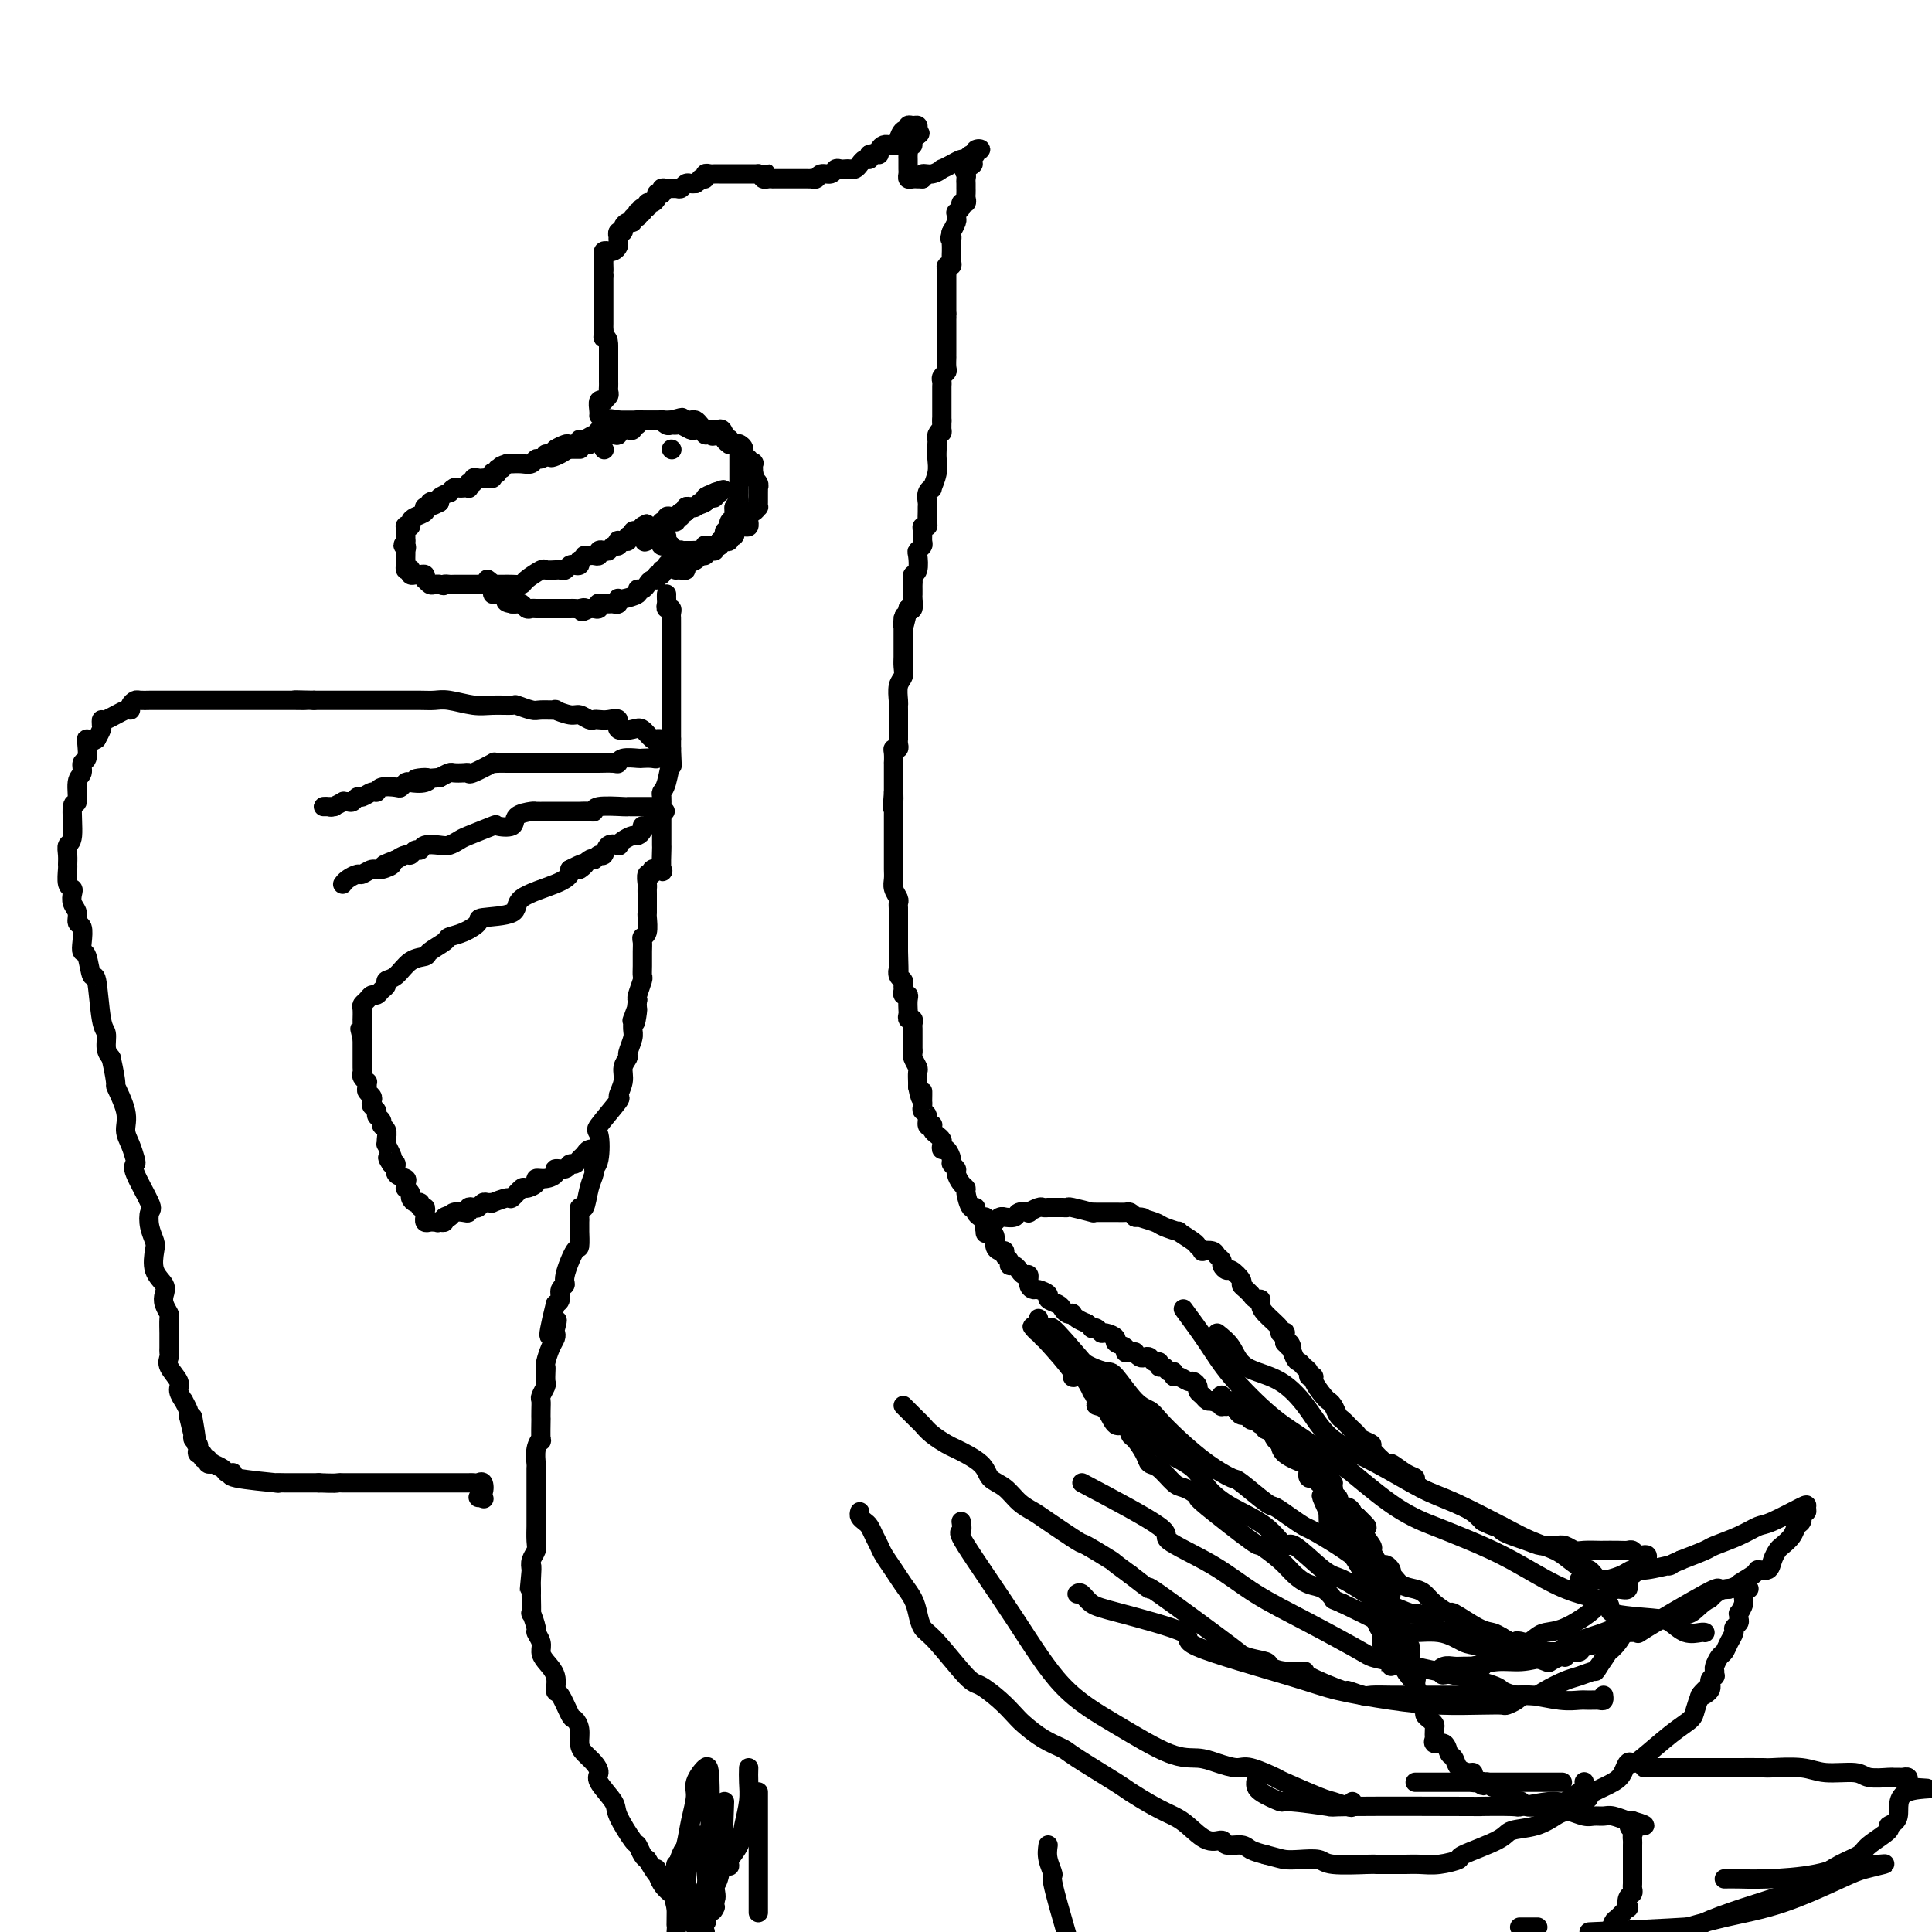 <svg viewBox='0 0 400 400' version='1.1' xmlns='http://www.w3.org/2000/svg' xmlns:xlink='http://www.w3.org/1999/xlink'><g fill='none' stroke='#000000' stroke-width='4' stroke-linecap='round' stroke-linejoin='round'><path d='M120,93c0.089,0.000 0.179,0.000 0,0c-0.179,-0.000 -0.626,-0.001 -1,0c-0.374,0.001 -0.674,0.004 -1,0c-0.326,-0.004 -0.678,-0.016 -1,0c-0.322,0.016 -0.615,0.061 -1,0c-0.385,-0.061 -0.863,-0.228 -1,0c-0.137,0.228 0.066,0.849 0,1c-0.066,0.151 -0.402,-0.170 -1,0c-0.598,0.170 -1.459,0.830 -2,1c-0.541,0.170 -0.761,-0.151 -1,0c-0.239,0.151 -0.497,0.772 -1,1c-0.503,0.228 -1.251,0.061 -2,0c-0.749,-0.061 -1.500,-0.018 -2,0c-0.500,0.018 -0.750,0.009 -1,0'/><path d='M105,96c-2.482,0.707 -1.187,0.973 -1,1c0.187,0.027 -0.734,-0.185 -1,0c-0.266,0.185 0.122,0.768 0,1c-0.122,0.232 -0.754,0.115 -1,0c-0.246,-0.115 -0.107,-0.227 0,0c0.107,0.227 0.182,0.792 0,1c-0.182,0.208 -0.622,0.060 -1,0c-0.378,-0.060 -0.693,-0.031 -1,0c-0.307,0.031 -0.604,0.065 -1,0c-0.396,-0.065 -0.890,-0.228 -1,0c-0.110,0.228 0.164,0.846 0,1c-0.164,0.154 -0.765,-0.154 -1,0c-0.235,0.154 -0.104,0.772 0,1c0.104,0.228 0.181,0.065 0,0c-0.181,-0.065 -0.621,-0.032 -1,0c-0.379,0.032 -0.697,0.064 -1,0c-0.303,-0.064 -0.589,-0.224 -1,0c-0.411,0.224 -0.945,0.833 -1,1c-0.055,0.167 0.370,-0.109 0,0c-0.370,0.109 -1.534,0.603 -2,1c-0.466,0.397 -0.233,0.699 0,1'/><path d='M91,104c-2.327,1.254 -1.145,0.389 -1,0c0.145,-0.389 -0.746,-0.301 -1,0c-0.254,0.301 0.130,0.816 0,1c-0.130,0.184 -0.773,0.038 -1,0c-0.227,-0.038 -0.037,0.031 0,0c0.037,-0.031 -0.080,-0.162 0,0c0.080,0.162 0.357,0.618 0,1c-0.357,0.382 -1.350,0.690 -2,1c-0.650,0.310 -0.959,0.623 -1,1c-0.041,0.377 0.185,0.818 0,1c-0.185,0.182 -0.782,0.104 -1,0c-0.218,-0.104 -0.059,-0.235 0,0c0.059,0.235 0.016,0.836 0,1c-0.016,0.164 -0.004,-0.110 0,0c0.004,0.110 0.001,0.603 0,1c-0.001,0.397 -0.001,0.699 0,1'/><path d='M84,112c-1.083,1.400 -0.290,0.900 0,1c0.290,0.100 0.078,0.800 0,1c-0.078,0.200 -0.022,-0.100 0,0c0.022,0.100 0.010,0.602 0,1c-0.010,0.398 -0.016,0.694 0,1c0.016,0.306 0.056,0.622 0,1c-0.056,0.378 -0.208,0.819 0,1c0.208,0.181 0.777,0.101 1,0c0.223,-0.101 0.102,-0.224 0,0c-0.102,0.224 -0.185,0.796 0,1c0.185,0.204 0.637,0.040 1,0c0.363,-0.040 0.636,0.046 1,0c0.364,-0.046 0.818,-0.222 1,0c0.182,0.222 0.090,0.844 0,1c-0.090,0.156 -0.179,-0.154 0,0c0.179,0.154 0.625,0.772 1,1c0.375,0.228 0.679,0.065 1,0c0.321,-0.065 0.661,-0.033 1,0'/><path d='M91,121c1.262,0.464 0.915,0.124 1,0c0.085,-0.124 0.600,-0.033 1,0c0.400,0.033 0.685,0.009 1,0c0.315,-0.009 0.662,-0.002 1,0c0.338,0.002 0.668,0.001 1,0c0.332,-0.001 0.667,-0.000 1,0c0.333,0.000 0.666,0.000 1,0c0.334,-0.000 0.670,0.000 1,0c0.330,-0.000 0.654,-0.000 1,0c0.346,0.000 0.713,0.001 1,0c0.287,-0.001 0.495,-0.002 1,0c0.505,0.002 1.309,0.007 2,0c0.691,-0.007 1.269,-0.026 2,0c0.731,0.026 1.615,0.098 2,0c0.385,-0.098 0.271,-0.366 1,-1c0.729,-0.634 2.300,-1.634 3,-2c0.700,-0.366 0.530,-0.098 1,0c0.470,0.098 1.579,0.027 2,0c0.421,-0.027 0.154,-0.011 0,0c-0.154,0.011 -0.196,0.017 0,0c0.196,-0.017 0.631,-0.056 1,0c0.369,0.056 0.674,0.208 1,0c0.326,-0.208 0.675,-0.778 1,-1c0.325,-0.222 0.626,-0.098 1,0c0.374,0.098 0.821,0.171 1,0c0.179,-0.171 0.089,-0.585 0,-1'/><path d='M120,116c2.034,-1.001 1.119,-1.004 1,-1c-0.119,0.004 0.560,0.015 1,0c0.440,-0.015 0.643,-0.055 1,0c0.357,0.055 0.869,0.207 1,0c0.131,-0.207 -0.119,-0.772 0,-1c0.119,-0.228 0.606,-0.117 1,0c0.394,0.117 0.693,0.242 1,0c0.307,-0.242 0.621,-0.850 1,-1c0.379,-0.150 0.824,0.157 1,0c0.176,-0.157 0.085,-0.778 0,-1c-0.085,-0.222 -0.162,-0.044 0,0c0.162,0.044 0.565,-0.044 1,0c0.435,0.044 0.904,0.222 1,0c0.096,-0.222 -0.181,-0.843 0,-1c0.181,-0.157 0.819,0.151 1,0c0.181,-0.151 -0.096,-0.762 0,-1c0.096,-0.238 0.564,-0.102 1,0c0.436,0.102 0.839,0.172 1,0c0.161,-0.172 0.081,-0.586 0,-1'/><path d='M133,109c1.947,-1.083 0.314,-0.290 0,0c-0.314,0.290 0.689,0.078 1,0c0.311,-0.078 -0.071,-0.021 0,0c0.071,0.021 0.596,0.006 1,0c0.404,-0.006 0.687,-0.002 1,0c0.313,0.002 0.657,0.001 1,0'/><path d='M137,109c0.614,-0.043 0.149,-0.152 0,0c-0.149,0.152 0.016,0.565 0,1c-0.016,0.435 -0.215,0.891 0,1c0.215,0.109 0.842,-0.129 1,0c0.158,0.129 -0.154,0.626 0,1c0.154,0.374 0.774,0.625 1,1c0.226,0.375 0.056,0.874 0,1c-0.056,0.126 -0.000,-0.120 0,0c0.000,0.120 -0.055,0.607 0,1c0.055,0.393 0.221,0.693 0,1c-0.221,0.307 -0.829,0.621 -1,1c-0.171,0.379 0.094,0.823 0,1c-0.094,0.177 -0.547,0.089 -1,0'/><path d='M137,118c-0.017,1.327 -0.060,0.145 0,0c0.060,-0.145 0.223,0.749 0,1c-0.223,0.251 -0.833,-0.139 -1,0c-0.167,0.139 0.108,0.807 0,1c-0.108,0.193 -0.601,-0.089 -1,0c-0.399,0.089 -0.706,0.549 -1,1c-0.294,0.451 -0.576,0.892 -1,1c-0.424,0.108 -0.989,-0.116 -1,0c-0.011,0.116 0.534,0.571 0,1c-0.534,0.429 -2.146,0.833 -3,1c-0.854,0.167 -0.950,0.097 -1,0c-0.050,-0.097 -0.055,-0.222 0,0c0.055,0.222 0.169,0.792 0,1c-0.169,0.208 -0.620,0.055 -1,0c-0.380,-0.055 -0.690,-0.011 -1,0c-0.310,0.011 -0.622,-0.011 -1,0c-0.378,0.011 -0.822,0.055 -1,0c-0.178,-0.055 -0.089,-0.211 0,0c0.089,0.211 0.178,0.788 0,1c-0.178,0.212 -0.622,0.061 -1,0c-0.378,-0.061 -0.689,-0.030 -1,0'/><path d='M122,126c-2.500,1.238 -1.251,0.332 -1,0c0.251,-0.332 -0.496,-0.089 -1,0c-0.504,0.089 -0.765,0.024 -1,0c-0.235,-0.024 -0.444,-0.006 -1,0c-0.556,0.006 -1.458,0.002 -2,0c-0.542,-0.002 -0.722,-0.000 -1,0c-0.278,0.000 -0.652,-0.000 -1,0c-0.348,0.000 -0.671,0.001 -1,0c-0.329,-0.001 -0.666,-0.004 -1,0c-0.334,0.004 -0.667,0.015 -1,0c-0.333,-0.015 -0.667,-0.057 -1,0c-0.333,0.057 -0.667,0.211 -1,0c-0.333,-0.211 -0.667,-0.788 -1,-1c-0.333,-0.212 -0.667,-0.061 -1,0c-0.333,0.061 -0.667,0.030 -1,0'/><path d='M106,125c-2.472,-0.397 -0.652,-0.891 0,-1c0.652,-0.109 0.137,0.167 0,0c-0.137,-0.167 0.104,-0.777 0,-1c-0.104,-0.223 -0.554,-0.060 -1,0c-0.446,0.060 -0.889,0.016 -1,0c-0.111,-0.016 0.111,-0.005 0,0c-0.111,0.005 -0.556,0.002 -1,0'/><path d='M103,123c-0.692,-0.246 -0.921,0.141 -1,0c-0.079,-0.141 -0.007,-0.808 0,-1c0.007,-0.192 -0.050,0.093 0,0c0.050,-0.093 0.206,-0.563 0,-1c-0.206,-0.437 -0.773,-0.839 -1,-1c-0.227,-0.161 -0.113,-0.080 0,0'/><path d='M140,118c-0.079,0.007 -0.158,0.013 0,0c0.158,-0.013 0.553,-0.046 1,0c0.447,0.046 0.947,0.171 1,0c0.053,-0.171 -0.339,-0.638 0,-1c0.339,-0.362 1.411,-0.619 2,-1c0.589,-0.381 0.696,-0.887 1,-1c0.304,-0.113 0.803,0.167 1,0c0.197,-0.167 0.090,-0.781 0,-1c-0.090,-0.219 -0.164,-0.043 0,0c0.164,0.043 0.565,-0.045 1,0c0.435,0.045 0.905,0.224 1,0c0.095,-0.224 -0.186,-0.853 0,-1c0.186,-0.147 0.838,0.186 1,0c0.162,-0.186 -0.167,-0.891 0,-1c0.167,-0.109 0.829,0.377 1,0c0.171,-0.377 -0.150,-1.617 0,-2c0.150,-0.383 0.771,0.091 1,0c0.229,-0.091 0.065,-0.745 0,-1c-0.065,-0.255 -0.032,-0.110 0,0c0.032,0.110 0.061,0.183 0,0c-0.061,-0.183 -0.212,-0.624 0,-1c0.212,-0.376 0.789,-0.688 1,-1c0.211,-0.312 0.057,-0.622 0,-1c-0.057,-0.378 -0.016,-0.822 0,-1c0.016,-0.178 0.008,-0.089 0,0'/><path d='M152,105c0.691,-1.415 0.917,-0.953 1,-1c0.083,-0.047 0.022,-0.603 0,-1c-0.022,-0.397 -0.006,-0.635 0,-1c0.006,-0.365 0.002,-0.857 0,-1c-0.002,-0.143 -0.000,0.063 0,0c0.000,-0.063 0.000,-0.393 0,-1c-0.000,-0.607 -0.000,-1.490 0,-2c0.000,-0.510 0.000,-0.647 0,-1c-0.000,-0.353 -0.000,-0.921 0,-1c0.000,-0.079 0.001,0.332 0,0c-0.001,-0.332 -0.003,-1.409 0,-2c0.003,-0.591 0.011,-0.698 0,-1c-0.011,-0.302 -0.040,-0.799 0,-1c0.040,-0.201 0.151,-0.106 0,0c-0.151,0.106 -0.562,0.222 -1,0c-0.438,-0.222 -0.901,-0.781 -1,-1c-0.099,-0.219 0.166,-0.097 0,0c-0.166,0.097 -0.762,0.171 -1,0c-0.238,-0.171 -0.119,-0.585 0,-1'/><path d='M150,90c-0.717,-2.316 -1.511,-0.606 -2,0c-0.489,0.606 -0.674,0.110 -1,0c-0.326,-0.110 -0.793,0.168 -1,0c-0.207,-0.168 -0.153,-0.781 0,-1c0.153,-0.219 0.406,-0.045 0,0c-0.406,0.045 -1.471,-0.041 -2,0c-0.529,0.041 -0.523,0.208 -1,0c-0.477,-0.208 -1.438,-0.792 -2,-1c-0.562,-0.208 -0.724,-0.042 -1,0c-0.276,0.042 -0.665,-0.041 -1,0c-0.335,0.041 -0.615,0.207 -1,0c-0.385,-0.207 -0.877,-0.788 -1,-1c-0.123,-0.212 0.121,-0.057 0,0c-0.121,0.057 -0.606,0.015 -1,0c-0.394,-0.015 -0.697,-0.004 -1,0c-0.303,0.004 -0.606,0.001 -1,0c-0.394,-0.001 -0.879,-0.000 -1,0c-0.121,0.000 0.122,0.000 0,0c-0.122,-0.000 -0.610,-0.000 -1,0c-0.390,0.000 -0.682,0.000 -1,0c-0.318,-0.000 -0.663,-0.000 -1,0c-0.337,0.000 -0.668,0.000 -1,0c-0.332,-0.000 -0.666,-0.000 -1,0'/><path d='M128,87c-3.350,-0.507 -0.725,-0.275 0,0c0.725,0.275 -0.449,0.595 -1,1c-0.551,0.405 -0.480,0.897 -1,1c-0.520,0.103 -1.632,-0.184 -2,0c-0.368,0.184 0.008,0.838 0,1c-0.008,0.162 -0.402,-0.167 -1,0c-0.598,0.167 -1.402,0.828 -2,1c-0.598,0.172 -0.990,-0.147 -1,0c-0.010,0.147 0.363,0.761 0,1c-0.363,0.239 -1.461,0.102 -2,0c-0.539,-0.102 -0.520,-0.171 -1,0c-0.480,0.171 -1.459,0.582 -2,1c-0.541,0.418 -0.642,0.844 -1,1c-0.358,0.156 -0.972,0.042 -1,0c-0.028,-0.042 0.531,-0.011 1,0c0.469,0.011 0.848,0.003 1,0c0.152,-0.003 0.076,-0.002 0,0'/><path d='M115,94c-1.953,1.205 -0.337,0.716 1,0c1.337,-0.716 2.395,-1.660 3,-2c0.605,-0.340 0.759,-0.077 1,0c0.241,0.077 0.571,-0.032 1,0c0.429,0.032 0.956,0.206 1,0c0.044,-0.206 -0.396,-0.791 0,-1c0.396,-0.209 1.629,-0.042 2,0c0.371,0.042 -0.121,-0.040 0,0c0.121,0.040 0.855,0.203 1,0c0.145,-0.203 -0.298,-0.772 0,-1c0.298,-0.228 1.336,-0.114 2,0c0.664,0.114 0.952,0.228 1,0c0.048,-0.228 -0.146,-0.797 0,-1c0.146,-0.203 0.632,-0.039 1,0c0.368,0.039 0.619,-0.046 1,0c0.381,0.046 0.891,0.223 1,0c0.109,-0.223 -0.182,-0.844 0,-1c0.182,-0.156 0.837,0.154 1,0c0.163,-0.154 -0.165,-0.773 0,-1c0.165,-0.227 0.822,-0.061 1,0c0.178,0.061 -0.125,0.016 0,0c0.125,-0.016 0.677,-0.004 1,0c0.323,0.004 0.415,0.001 1,0c0.585,-0.001 1.662,-0.000 2,0c0.338,0.000 -0.063,0.000 0,0c0.063,-0.000 0.589,-0.000 1,0c0.411,0.000 0.705,0.000 1,0'/><path d='M139,87c3.896,-1.083 1.635,-0.290 1,0c-0.635,0.290 0.355,0.077 1,0c0.645,-0.077 0.946,-0.018 1,0c0.054,0.018 -0.140,-0.006 0,0c0.140,0.006 0.615,0.040 1,0c0.385,-0.040 0.682,-0.155 1,0c0.318,0.155 0.657,0.582 1,1c0.343,0.418 0.688,0.829 1,1c0.312,0.171 0.590,0.101 1,0c0.410,-0.101 0.951,-0.234 1,0c0.049,0.234 -0.394,0.833 0,1c0.394,0.167 1.625,-0.099 2,0c0.375,0.099 -0.107,0.562 0,1c0.107,0.438 0.803,0.851 1,1c0.197,0.149 -0.106,0.034 0,0c0.106,-0.034 0.621,0.014 1,0c0.379,-0.014 0.622,-0.091 1,0c0.378,0.091 0.890,0.351 1,1c0.110,0.649 -0.181,1.689 0,2c0.181,0.311 0.833,-0.107 1,0c0.167,0.107 -0.151,0.740 0,1c0.151,0.260 0.771,0.147 1,0c0.229,-0.147 0.065,-0.328 0,0c-0.065,0.328 -0.033,1.164 0,2'/><path d='M156,98c0.403,1.111 -0.088,0.889 0,1c0.088,0.111 0.756,0.555 1,1c0.244,0.445 0.066,0.893 0,1c-0.066,0.107 -0.018,-0.125 0,0c0.018,0.125 0.005,0.607 0,1c-0.005,0.393 -0.004,0.698 0,1c0.004,0.302 0.011,0.602 0,1c-0.011,0.398 -0.042,0.894 0,1c0.042,0.106 0.155,-0.178 0,0c-0.155,0.178 -0.578,0.817 -1,1c-0.422,0.183 -0.844,-0.091 -1,0c-0.156,0.091 -0.045,0.546 0,1c0.045,0.454 0.023,0.906 0,1c-0.023,0.094 -0.048,-0.171 0,0c0.048,0.171 0.167,0.778 0,1c-0.167,0.222 -0.622,0.060 -1,0c-0.378,-0.060 -0.679,-0.017 -1,0c-0.321,0.017 -0.660,0.009 -1,0'/><path d='M152,109c-0.790,0.940 -0.263,0.792 0,1c0.263,0.208 0.264,0.774 0,1c-0.264,0.226 -0.793,0.112 -1,0c-0.207,-0.112 -0.093,-0.222 0,0c0.093,0.222 0.166,0.778 0,1c-0.166,0.222 -0.569,0.112 -1,0c-0.431,-0.112 -0.890,-0.226 -1,0c-0.110,0.226 0.128,0.792 0,1c-0.128,0.208 -0.622,0.060 -1,0c-0.378,-0.060 -0.639,-0.030 -1,0c-0.361,0.030 -0.821,0.061 -1,0c-0.179,-0.061 -0.076,-0.212 0,0c0.076,0.212 0.125,0.789 0,1c-0.125,0.211 -0.425,0.057 -1,0c-0.575,-0.057 -1.424,-0.015 -2,0c-0.576,0.015 -0.879,0.004 -1,0c-0.121,-0.004 -0.061,-0.002 0,0'/><path d='M142,114c-1.731,0.778 -1.060,0.224 -1,0c0.060,-0.224 -0.492,-0.116 -1,0c-0.508,0.116 -0.973,0.242 -1,0c-0.027,-0.242 0.385,-0.852 0,-1c-0.385,-0.148 -1.567,0.168 -2,0c-0.433,-0.168 -0.116,-0.818 0,-1c0.116,-0.182 0.031,0.106 0,0c-0.031,-0.106 -0.008,-0.605 0,-1c0.008,-0.395 0.002,-0.684 0,-1c-0.002,-0.316 -0.001,-0.658 0,-1'/><path d='M137,109c-0.778,-0.791 -0.223,-0.268 0,0c0.223,0.268 0.115,0.282 0,0c-0.115,-0.282 -0.238,-0.859 0,-1c0.238,-0.141 0.837,0.154 1,0c0.163,-0.154 -0.110,-0.758 0,-1c0.110,-0.242 0.603,-0.121 1,0c0.397,0.121 0.698,0.242 1,0c0.302,-0.242 0.606,-0.848 1,-1c0.394,-0.152 0.879,0.152 1,0c0.121,-0.152 -0.121,-0.758 0,-1c0.121,-0.242 0.606,-0.121 1,0c0.394,0.121 0.697,0.242 1,0c0.303,-0.242 0.607,-0.849 1,-1c0.393,-0.151 0.875,0.152 1,0c0.125,-0.152 -0.107,-0.759 0,-1c0.107,-0.241 0.555,-0.116 1,0c0.445,0.116 0.889,0.224 1,0c0.111,-0.224 -0.111,-0.778 0,-1c0.111,-0.222 0.556,-0.111 1,0'/><path d='M149,102c1.763,-1.132 0.171,-0.462 -1,0c-1.171,0.462 -1.920,0.716 -2,1c-0.080,0.284 0.510,0.597 0,1c-0.510,0.403 -2.122,0.897 -3,1c-0.878,0.103 -1.024,-0.184 -1,0c0.024,0.184 0.217,0.838 0,1c-0.217,0.162 -0.846,-0.168 -1,0c-0.154,0.168 0.166,0.833 0,1c-0.166,0.167 -0.819,-0.166 -1,0c-0.181,0.166 0.109,0.829 0,1c-0.109,0.171 -0.617,-0.151 -1,0c-0.383,0.151 -0.641,0.777 -1,1c-0.359,0.223 -0.818,0.045 -1,0c-0.182,-0.045 -0.087,0.043 0,0c0.087,-0.043 0.168,-0.218 0,0c-0.168,0.218 -0.584,0.828 -1,1c-0.416,0.172 -0.833,-0.094 -1,0c-0.167,0.094 -0.083,0.547 0,1'/><path d='M135,111c-2.400,1.622 -1.400,1.178 -1,1c0.400,-0.178 0.200,-0.089 0,0'/><path d='M125,93c0.000,0.000 0.100,0.100 0.1,0.1'/><path d='M139,93c0.000,0.000 0.100,0.100 0.1,0.1'/><path d='M124,86c-0.009,0.053 -0.017,0.106 0,0c0.017,-0.106 0.061,-0.371 0,-1c-0.061,-0.629 -0.227,-1.622 0,-2c0.227,-0.378 0.845,-0.143 1,0c0.155,0.143 -0.155,0.192 0,0c0.155,-0.192 0.774,-0.625 1,-1c0.226,-0.375 0.061,-0.692 0,-1c-0.061,-0.308 -0.016,-0.607 0,-1c0.016,-0.393 0.004,-0.879 0,-1c-0.004,-0.121 -0.001,0.122 0,0c0.001,-0.122 0.000,-0.611 0,-1c-0.000,-0.389 -0.000,-0.678 0,-1c0.000,-0.322 0.000,-0.678 0,-1c-0.000,-0.322 -0.000,-0.611 0,-1c0.000,-0.389 0.000,-0.877 0,-1c-0.000,-0.123 -0.000,0.121 0,0c0.000,-0.121 0.000,-0.606 0,-1c-0.000,-0.394 -0.000,-0.697 0,-1'/><path d='M126,72c0.083,-2.571 -0.710,-1.999 -1,-2c-0.290,-0.001 -0.078,-0.574 0,-1c0.078,-0.426 0.021,-0.706 0,-1c-0.021,-0.294 -0.006,-0.604 0,-1c0.006,-0.396 0.001,-0.880 0,-1c-0.001,-0.120 -0.000,0.123 0,0c0.000,-0.123 0.000,-0.611 0,-1c-0.000,-0.389 -0.000,-0.678 0,-1c0.000,-0.322 0.000,-0.678 0,-1c-0.000,-0.322 -0.000,-0.611 0,-1c0.000,-0.389 0.000,-0.877 0,-1c-0.000,-0.123 -0.000,0.121 0,0c0.000,-0.121 0.000,-0.607 0,-1c-0.000,-0.393 -0.000,-0.693 0,-1c0.000,-0.307 0.000,-0.621 0,-1c-0.000,-0.379 -0.000,-0.823 0,-1c0.000,-0.177 0.000,-0.089 0,0'/><path d='M125,57c-0.155,-2.499 -0.043,-1.248 0,-1c0.043,0.248 0.015,-0.508 0,-1c-0.015,-0.492 -0.019,-0.721 0,-1c0.019,-0.279 0.060,-0.610 0,-1c-0.060,-0.390 -0.223,-0.840 0,-1c0.223,-0.160 0.830,-0.032 1,0c0.170,0.032 -0.098,-0.034 0,0c0.098,0.034 0.562,0.168 1,0c0.438,-0.168 0.848,-0.637 1,-1c0.152,-0.363 0.045,-0.618 0,-1c-0.045,-0.382 -0.027,-0.890 0,-1c0.027,-0.110 0.062,0.177 0,0c-0.062,-0.177 -0.223,-0.817 0,-1c0.223,-0.183 0.829,0.090 1,0c0.171,-0.090 -0.094,-0.545 0,-1c0.094,-0.455 0.547,-0.910 1,-1c0.453,-0.090 0.905,0.186 1,0c0.095,-0.186 -0.168,-0.834 0,-1c0.168,-0.166 0.767,0.151 1,0c0.233,-0.151 0.101,-0.772 0,-1c-0.101,-0.228 -0.172,-0.065 0,0c0.172,0.065 0.586,0.033 1,0'/><path d='M133,44c1.255,-2.233 0.391,-1.316 0,-1c-0.391,0.316 -0.311,0.029 0,0c0.311,-0.029 0.853,0.199 1,0c0.147,-0.199 -0.100,-0.824 0,-1c0.100,-0.176 0.549,0.097 1,0c0.451,-0.097 0.905,-0.566 1,-1c0.095,-0.434 -0.169,-0.834 0,-1c0.169,-0.166 0.770,-0.097 1,0c0.230,0.097 0.089,0.223 0,0c-0.089,-0.223 -0.126,-0.796 0,-1c0.126,-0.204 0.415,-0.041 1,0c0.585,0.041 1.466,-0.042 2,0c0.534,0.042 0.720,0.207 1,0c0.280,-0.207 0.652,-0.787 1,-1c0.348,-0.213 0.671,-0.061 1,0c0.329,0.061 0.665,0.030 1,0'/><path d='M144,38c1.864,-1.171 1.024,-1.098 1,-1c-0.024,0.098 0.767,0.223 1,0c0.233,-0.223 -0.093,-0.792 0,-1c0.093,-0.208 0.603,-0.056 1,0c0.397,0.056 0.680,0.015 1,0c0.320,-0.015 0.677,-0.004 1,0c0.323,0.004 0.611,0.001 1,0c0.389,-0.001 0.877,-0.000 1,0c0.123,0.000 -0.121,0.000 0,0c0.121,-0.000 0.605,-0.000 1,0c0.395,0.000 0.700,0.000 1,0c0.300,-0.000 0.596,-0.000 1,0c0.404,0.000 0.916,0.000 1,0c0.084,-0.000 -0.262,-0.000 0,0c0.262,0.000 1.131,0.000 2,0'/><path d='M157,36c2.249,-0.370 1.372,-0.295 1,0c-0.372,0.295 -0.240,0.811 0,1c0.240,0.189 0.589,0.051 1,0c0.411,-0.051 0.883,-0.014 1,0c0.117,0.014 -0.122,0.004 0,0c0.122,-0.004 0.606,-0.001 1,0c0.394,0.001 0.697,0.000 1,0c0.303,-0.000 0.606,-0.000 1,0c0.394,0.000 0.879,-0.000 1,0c0.121,0.000 -0.121,0.000 0,0c0.121,-0.000 0.606,-0.000 1,0c0.394,0.000 0.697,0.001 1,0c0.303,-0.001 0.605,-0.004 1,0c0.395,0.004 0.883,0.016 1,0c0.117,-0.016 -0.137,-0.061 0,0c0.137,0.061 0.667,0.226 1,0c0.333,-0.226 0.470,-0.845 1,-1c0.530,-0.155 1.451,0.154 2,0c0.549,-0.154 0.724,-0.773 1,-1c0.276,-0.227 0.651,-0.064 1,0c0.349,0.064 0.671,0.027 1,0c0.329,-0.027 0.666,-0.045 1,0c0.334,0.045 0.664,0.153 1,0c0.336,-0.153 0.678,-0.567 1,-1c0.322,-0.433 0.625,-0.886 1,-1c0.375,-0.114 0.821,0.110 1,0c0.179,-0.110 0.089,-0.555 0,-1'/><path d='M180,32c2.167,-0.729 2.086,-0.052 2,0c-0.086,0.052 -0.177,-0.522 0,-1c0.177,-0.478 0.621,-0.862 1,-1c0.379,-0.138 0.693,-0.031 1,0c0.307,0.031 0.608,-0.015 1,0c0.392,0.015 0.875,0.091 1,0c0.125,-0.091 -0.107,-0.350 0,-1c0.107,-0.650 0.554,-1.692 1,-2c0.446,-0.308 0.890,0.116 1,0c0.110,-0.116 -0.114,-0.774 0,-1c0.114,-0.226 0.567,-0.019 1,0c0.433,0.019 0.847,-0.149 1,0c0.153,0.149 0.044,0.614 0,1c-0.044,0.386 -0.022,0.693 0,1'/><path d='M190,28c1.304,-0.744 -0.435,-0.603 -1,0c-0.565,0.603 0.045,1.667 0,2c-0.045,0.333 -0.744,-0.065 -1,0c-0.256,0.065 -0.069,0.595 0,1c0.069,0.405 0.019,0.686 0,1c-0.019,0.314 -0.006,0.662 0,1c0.006,0.338 0.005,0.665 0,1c-0.005,0.335 -0.012,0.678 0,1c0.012,0.322 0.045,0.622 0,1c-0.045,0.378 -0.167,0.833 0,1c0.167,0.167 0.622,0.045 1,0c0.378,-0.045 0.679,-0.013 1,0c0.321,0.013 0.660,0.006 1,0'/><path d='M191,37c0.377,-0.089 -0.180,-0.811 0,-1c0.180,-0.189 1.098,0.156 2,0c0.902,-0.156 1.787,-0.813 2,-1c0.213,-0.187 -0.245,0.094 0,0c0.245,-0.094 1.193,-0.565 2,-1c0.807,-0.435 1.474,-0.834 2,-1c0.526,-0.166 0.910,-0.101 1,0c0.090,0.101 -0.114,0.236 0,0c0.114,-0.236 0.545,-0.845 1,-1c0.455,-0.155 0.935,0.144 1,0c0.065,-0.144 -0.284,-0.729 0,-1c0.284,-0.271 1.200,-0.227 1,0c-0.200,0.227 -1.515,0.638 -2,1c-0.485,0.362 -0.138,0.675 0,1c0.138,0.325 0.069,0.663 0,1'/><path d='M201,34c1.321,-0.285 -0.378,0.502 -1,1c-0.622,0.498 -0.167,0.707 0,1c0.167,0.293 0.045,0.670 0,1c-0.045,0.330 -0.012,0.613 0,1c0.012,0.387 0.004,0.878 0,1c-0.004,0.122 -0.005,-0.126 0,0c0.005,0.126 0.016,0.625 0,1c-0.016,0.375 -0.061,0.626 0,1c0.061,0.374 0.227,0.870 0,1c-0.227,0.130 -0.846,-0.105 -1,0c-0.154,0.105 0.156,0.552 0,1c-0.156,0.448 -0.777,0.898 -1,1c-0.223,0.102 -0.046,-0.144 0,0c0.046,0.144 -0.039,0.678 0,1c0.039,0.322 0.203,0.433 0,1c-0.203,0.567 -0.772,1.591 -1,2c-0.228,0.409 -0.114,0.205 0,0'/><path d='M197,48c-0.619,2.343 -0.166,1.200 0,1c0.166,-0.200 0.044,0.541 0,1c-0.044,0.459 -0.011,0.635 0,1c0.011,0.365 -0.001,0.920 0,1c0.001,0.080 0.014,-0.316 0,0c-0.014,0.316 -0.056,1.342 0,2c0.056,0.658 0.211,0.946 0,1c-0.211,0.054 -0.789,-0.126 -1,0c-0.211,0.126 -0.057,0.559 0,1c0.057,0.441 0.015,0.892 0,1c-0.015,0.108 -0.004,-0.125 0,0c0.004,0.125 0.001,0.607 0,1c-0.001,0.393 -0.000,0.696 0,1c0.000,0.304 0.000,0.610 0,1c-0.000,0.390 -0.000,0.864 0,1c0.000,0.136 0.000,-0.067 0,0c-0.000,0.067 -0.000,0.403 0,1c0.000,0.597 0.000,1.456 0,2c-0.000,0.544 -0.000,0.772 0,1'/><path d='M196,65c-0.155,2.869 -0.041,1.542 0,1c0.041,-0.542 0.011,-0.299 0,0c-0.011,0.299 -0.003,0.654 0,1c0.003,0.346 0.001,0.684 0,1c-0.001,0.316 -0.000,0.610 0,1c0.000,0.390 0.000,0.878 0,1c-0.000,0.122 -0.000,-0.121 0,0c0.000,0.121 0.000,0.605 0,1c-0.000,0.395 -0.000,0.701 0,1c0.000,0.299 0.001,0.591 0,1c-0.001,0.409 -0.004,0.936 0,1c0.004,0.064 0.015,-0.334 0,0c-0.015,0.334 -0.057,1.399 0,2c0.057,0.601 0.211,0.738 0,1c-0.211,0.262 -0.789,0.647 -1,1c-0.211,0.353 -0.057,0.673 0,1c0.057,0.327 0.015,0.662 0,1c-0.015,0.338 -0.004,0.678 0,1c0.004,0.322 0.001,0.625 0,1c-0.001,0.375 -0.000,0.820 0,1c0.000,0.180 0.000,0.094 0,0c-0.000,-0.094 -0.000,-0.196 0,0c0.000,0.196 0.000,0.692 0,1c-0.000,0.308 -0.000,0.429 0,1c0.000,0.571 0.000,1.592 0,2c-0.000,0.408 -0.000,0.204 0,0'/><path d='M195,87c-0.094,3.808 0.171,2.329 0,2c-0.171,-0.329 -0.778,0.491 -1,1c-0.222,0.509 -0.058,0.705 0,1c0.058,0.295 0.012,0.689 0,1c-0.012,0.311 0.012,0.538 0,1c-0.012,0.462 -0.060,1.159 0,2c0.060,0.841 0.226,1.826 0,3c-0.226,1.174 -0.845,2.538 -1,3c-0.155,0.462 0.155,0.021 0,0c-0.155,-0.021 -0.774,0.379 -1,1c-0.226,0.621 -0.060,1.463 0,2c0.060,0.537 0.012,0.770 0,1c-0.012,0.230 0.011,0.456 0,1c-0.011,0.544 -0.056,1.406 0,2c0.056,0.594 0.212,0.918 0,1c-0.212,0.082 -0.793,-0.080 -1,0c-0.207,0.080 -0.042,0.401 0,1c0.042,0.599 -0.040,1.478 0,2c0.040,0.522 0.203,0.689 0,1c-0.203,0.311 -0.772,0.766 -1,1c-0.228,0.234 -0.114,0.248 0,1c0.114,0.752 0.227,2.243 0,3c-0.227,0.757 -0.793,0.781 -1,1c-0.207,0.219 -0.056,0.635 0,1c0.056,0.365 0.016,0.680 0,1c-0.016,0.320 -0.007,0.647 0,1c0.007,0.353 0.012,0.734 0,1c-0.012,0.266 -0.042,0.418 0,1c0.042,0.582 0.155,1.595 0,2c-0.155,0.405 -0.577,0.203 -1,0'/><path d='M188,126c-1.309,6.438 -1.083,3.034 -1,2c0.083,-1.034 0.022,0.303 0,1c-0.022,0.697 -0.006,0.753 0,1c0.006,0.247 0.001,0.685 0,1c-0.001,0.315 0.001,0.507 0,1c-0.001,0.493 -0.004,1.285 0,2c0.004,0.715 0.015,1.351 0,2c-0.015,0.649 -0.057,1.312 0,2c0.057,0.688 0.211,1.401 0,2c-0.211,0.599 -0.789,1.082 -1,2c-0.211,0.918 -0.057,2.270 0,3c0.057,0.730 0.015,0.840 0,1c-0.015,0.160 -0.004,0.372 0,1c0.004,0.628 0.001,1.674 0,2c-0.001,0.326 -0.000,-0.066 0,0c0.000,0.066 0.000,0.591 0,1c-0.000,0.409 -0.000,0.701 0,1c0.000,0.299 0.001,0.606 0,1c-0.001,0.394 -0.004,0.876 0,1c0.004,0.124 0.015,-0.109 0,0c-0.015,0.109 -0.057,0.559 0,1c0.057,0.441 0.211,0.872 0,1c-0.211,0.128 -0.789,-0.046 -1,0c-0.211,0.046 -0.057,0.313 0,1c0.057,0.687 0.015,1.795 0,2c-0.015,0.205 -0.004,-0.492 0,0c0.004,0.492 0.001,2.173 0,3c-0.001,0.827 -0.000,0.800 0,1c0.000,0.200 0.000,0.629 0,1c-0.000,0.371 -0.000,0.686 0,1'/><path d='M185,164c-0.464,5.997 -0.124,1.988 0,1c0.124,-0.988 0.033,1.045 0,2c-0.033,0.955 -0.009,0.832 0,1c0.009,0.168 0.002,0.626 0,1c-0.002,0.374 -0.001,0.663 0,1c0.001,0.337 0.000,0.720 0,1c-0.000,0.280 -0.000,0.456 0,1c0.000,0.544 0.000,1.454 0,2c-0.000,0.546 -0.000,0.727 0,1c0.000,0.273 0.000,0.640 0,1c-0.000,0.360 -0.001,0.715 0,1c0.001,0.285 0.004,0.500 0,1c-0.004,0.500 -0.015,1.286 0,2c0.015,0.714 0.057,1.357 0,2c-0.057,0.643 -0.211,1.285 0,2c0.211,0.715 0.789,1.501 1,2c0.211,0.499 0.057,0.710 0,1c-0.057,0.290 -0.015,0.659 0,1c0.015,0.341 0.004,0.655 0,1c-0.004,0.345 -0.001,0.722 0,1c0.001,0.278 0.000,0.459 0,1c-0.000,0.541 -0.000,1.444 0,2c0.000,0.556 0.000,0.765 0,1c-0.000,0.235 -0.000,0.496 0,1c0.000,0.504 0.000,1.252 0,2'/><path d='M186,197c0.171,5.963 0.099,4.371 0,4c-0.099,-0.371 -0.224,0.479 0,1c0.224,0.521 0.796,0.713 1,1c0.204,0.287 0.041,0.667 0,1c-0.041,0.333 0.042,0.618 0,1c-0.042,0.382 -0.207,0.862 0,1c0.207,0.138 0.787,-0.064 1,0c0.213,0.064 0.061,0.394 0,1c-0.061,0.606 -0.030,1.486 0,2c0.030,0.514 0.061,0.661 0,1c-0.061,0.339 -0.212,0.869 0,1c0.212,0.131 0.789,-0.137 1,0c0.211,0.137 0.057,0.681 0,1c-0.057,0.319 -0.015,0.414 0,1c0.015,0.586 0.004,1.663 0,2c-0.004,0.337 -0.002,-0.065 0,0c0.002,0.065 0.004,0.599 0,1c-0.004,0.401 -0.015,0.670 0,1c0.015,0.330 0.057,0.722 0,1c-0.057,0.278 -0.211,0.442 0,1c0.211,0.558 0.789,1.510 1,2c0.211,0.490 0.057,0.516 0,1c-0.057,0.484 -0.016,1.424 0,2c0.016,0.576 0.008,0.788 0,1'/><path d='M190,225c0.845,4.433 0.957,1.517 1,1c0.043,-0.517 0.015,1.366 0,2c-0.015,0.634 -0.019,0.020 0,0c0.019,-0.020 0.061,0.555 0,1c-0.061,0.445 -0.226,0.759 0,1c0.226,0.241 0.845,0.407 1,1c0.155,0.593 -0.152,1.612 0,2c0.152,0.388 0.762,0.146 1,0c0.238,-0.146 0.102,-0.194 0,0c-0.102,0.194 -0.172,0.631 0,1c0.172,0.369 0.585,0.672 1,1c0.415,0.328 0.833,0.683 1,1c0.167,0.317 0.082,0.596 0,1c-0.082,0.404 -0.162,0.935 0,1c0.162,0.065 0.564,-0.334 1,0c0.436,0.334 0.904,1.403 1,2c0.096,0.597 -0.181,0.724 0,1c0.181,0.276 0.818,0.702 1,1c0.182,0.298 -0.092,0.470 0,1c0.092,0.530 0.550,1.420 1,2c0.450,0.580 0.890,0.852 1,1c0.110,0.148 -0.111,0.173 0,1c0.111,0.827 0.555,2.456 1,3c0.445,0.544 0.893,0.001 1,0c0.107,-0.001 -0.125,0.538 0,1c0.125,0.462 0.607,0.846 1,1c0.393,0.154 0.696,0.077 1,0'/><path d='M204,252c2.163,4.283 0.569,1.489 0,1c-0.569,-0.489 -0.115,1.325 0,2c0.115,0.675 -0.110,0.209 0,0c0.110,-0.209 0.555,-0.162 1,0c0.445,0.162 0.889,0.439 1,1c0.111,0.561 -0.110,1.407 0,2c0.110,0.593 0.551,0.934 1,1c0.449,0.066 0.908,-0.141 1,0c0.092,0.141 -0.182,0.630 0,1c0.182,0.370 0.818,0.620 1,1c0.182,0.380 -0.092,0.891 0,1c0.092,0.109 0.551,-0.183 1,0c0.449,0.183 0.890,0.840 1,1c0.110,0.160 -0.111,-0.177 0,0c0.111,0.177 0.553,0.870 1,1c0.447,0.130 0.898,-0.302 1,0c0.102,0.302 -0.146,1.338 0,2c0.146,0.662 0.687,0.951 1,1c0.313,0.049 0.399,-0.142 1,0c0.601,0.142 1.719,0.616 2,1c0.281,0.384 -0.275,0.677 0,1c0.275,0.323 1.379,0.674 2,1c0.621,0.326 0.757,0.626 1,1c0.243,0.374 0.593,0.821 1,1c0.407,0.179 0.872,0.089 1,0c0.128,-0.089 -0.081,-0.178 0,0c0.081,0.178 0.452,0.622 1,1c0.548,0.378 1.274,0.689 2,1'/><path d='M225,274c1.882,1.327 1.087,1.143 1,1c-0.087,-0.143 0.535,-0.246 1,0c0.465,0.246 0.773,0.839 1,1c0.227,0.161 0.372,-0.111 1,0c0.628,0.111 1.740,0.604 2,1c0.260,0.396 -0.333,0.695 0,1c0.333,0.305 1.591,0.617 2,1c0.409,0.383 -0.031,0.838 0,1c0.031,0.162 0.533,0.029 1,0c0.467,-0.029 0.899,0.044 1,0c0.101,-0.044 -0.128,-0.204 0,0c0.128,0.204 0.613,0.771 1,1c0.387,0.229 0.677,0.118 1,0c0.323,-0.118 0.678,-0.243 1,0c0.322,0.243 0.611,0.854 1,1c0.389,0.146 0.879,-0.172 1,0c0.121,0.172 -0.126,0.835 0,1c0.126,0.165 0.624,-0.167 1,0c0.376,0.167 0.629,0.833 1,1c0.371,0.167 0.858,-0.166 1,0c0.142,0.166 -0.063,0.832 0,1c0.063,0.168 0.394,-0.162 1,0c0.606,0.162 1.486,0.817 2,1c0.514,0.183 0.663,-0.105 1,0c0.337,0.105 0.864,0.603 1,1c0.136,0.397 -0.118,0.694 0,1c0.118,0.306 0.609,0.621 1,1c0.391,0.379 0.683,0.823 1,1c0.317,0.177 0.658,0.089 1,0'/><path d='M251,290c4.467,2.415 2.636,0.454 2,0c-0.636,-0.454 -0.076,0.600 0,1c0.076,0.400 -0.330,0.144 0,0c0.330,-0.144 1.398,-0.178 2,0c0.602,0.178 0.739,0.568 1,1c0.261,0.432 0.647,0.904 1,1c0.353,0.096 0.673,-0.186 1,0c0.327,0.186 0.660,0.839 1,1c0.340,0.161 0.686,-0.169 1,0c0.314,0.169 0.595,0.837 1,1c0.405,0.163 0.935,-0.181 1,0c0.065,0.181 -0.334,0.885 0,1c0.334,0.115 1.400,-0.359 2,0c0.600,0.359 0.734,1.550 1,2c0.266,0.450 0.663,0.159 1,0c0.337,-0.159 0.615,-0.187 1,0c0.385,0.187 0.877,0.590 1,1c0.123,0.410 -0.125,0.828 0,1c0.125,0.172 0.622,0.099 1,0c0.378,-0.099 0.637,-0.222 1,0c0.363,0.222 0.828,0.791 1,1c0.172,0.209 0.049,0.060 0,0c-0.049,-0.060 -0.025,-0.030 0,0'/><path d='M138,123c-0.008,0.341 -0.016,0.683 0,1c0.016,0.317 0.057,0.610 0,1c-0.057,0.390 -0.211,0.877 0,1c0.211,0.123 0.789,-0.117 1,0c0.211,0.117 0.057,0.590 0,1c-0.057,0.410 -0.015,0.758 0,1c0.015,0.242 0.004,0.380 0,1c-0.004,0.620 -0.001,1.724 0,2c0.001,0.276 0.000,-0.276 0,0c-0.000,0.276 -0.000,1.380 0,2c0.000,0.620 0.000,0.758 0,1c-0.000,0.242 -0.000,0.590 0,1c0.000,0.410 0.000,0.883 0,1c-0.000,0.117 -0.000,-0.123 0,0c0.000,0.123 0.000,0.609 0,1c-0.000,0.391 -0.000,0.686 0,1c0.000,0.314 0.000,0.647 0,1c-0.000,0.353 -0.000,0.725 0,1c0.000,0.275 0.000,0.454 0,1c-0.000,0.546 -0.000,1.458 0,2c0.000,0.542 0.000,0.712 0,1c-0.000,0.288 -0.000,0.692 0,1c0.000,0.308 0.000,0.519 0,1c-0.000,0.481 -0.000,1.231 0,2c0.000,0.769 0.000,1.557 0,2c-0.000,0.443 -0.000,0.542 0,1c0.000,0.458 0.000,1.274 0,2c0.000,0.726 0.000,1.363 0,2'/><path d='M139,155c0.199,5.417 0.197,2.961 0,3c-0.197,0.039 -0.589,2.574 -1,4c-0.411,1.426 -0.842,1.743 -1,2c-0.158,0.257 -0.042,0.455 0,1c0.042,0.545 0.011,1.436 0,2c-0.011,0.564 -0.003,0.802 0,1c0.003,0.198 0.000,0.355 0,1c-0.000,0.645 0.002,1.777 0,3c-0.002,1.223 -0.008,2.537 0,3c0.008,0.463 0.031,0.076 0,1c-0.031,0.924 -0.117,3.160 0,4c0.117,0.840 0.438,0.284 0,0c-0.438,-0.284 -1.634,-0.297 -2,0c-0.366,0.297 0.098,0.905 0,1c-0.098,0.095 -0.758,-0.323 -1,0c-0.242,0.323 -0.065,1.386 0,2c0.065,0.614 0.017,0.778 0,1c-0.017,0.222 -0.004,0.501 0,1c0.004,0.499 -0.003,1.219 0,2c0.003,0.781 0.015,1.623 0,2c-0.015,0.377 -0.057,0.288 0,1c0.057,0.712 0.211,2.225 0,3c-0.211,0.775 -0.789,0.814 -1,1c-0.211,0.186 -0.056,0.520 0,1c0.056,0.480 0.011,1.106 0,2c-0.011,0.894 0.011,2.057 0,3c-0.011,0.943 -0.054,1.665 0,2c0.054,0.335 0.207,0.282 0,1c-0.207,0.718 -0.773,2.205 -1,3c-0.227,0.795 -0.113,0.897 0,1'/><path d='M132,207c-1.022,8.369 -0.077,3.291 0,2c0.077,-1.291 -0.716,1.206 -1,2c-0.284,0.794 -0.061,-0.114 0,0c0.061,0.114 -0.040,1.251 0,2c0.040,0.749 0.222,1.109 0,2c-0.222,0.891 -0.849,2.313 -1,3c-0.151,0.687 0.174,0.638 0,1c-0.174,0.362 -0.846,1.134 -1,2c-0.154,0.866 0.211,1.825 0,3c-0.211,1.175 -0.998,2.566 -1,3c-0.002,0.434 0.780,-0.091 0,1c-0.780,1.091 -3.122,3.797 -4,5c-0.878,1.203 -0.291,0.904 0,2c0.291,1.096 0.285,3.588 0,5c-0.285,1.412 -0.851,1.746 -1,2c-0.149,0.254 0.118,0.429 0,1c-0.118,0.571 -0.620,1.538 -1,3c-0.380,1.462 -0.638,3.419 -1,4c-0.362,0.581 -0.829,-0.215 -1,0c-0.171,0.215 -0.045,1.442 0,2c0.045,0.558 0.010,0.446 0,1c-0.010,0.554 0.003,1.773 0,2c-0.003,0.227 -0.024,-0.538 0,0c0.024,0.538 0.094,2.381 0,3c-0.094,0.619 -0.350,0.015 -1,1c-0.650,0.985 -1.694,3.560 -2,5c-0.306,1.440 0.124,1.747 0,2c-0.124,0.253 -0.803,0.453 -1,1c-0.197,0.547 0.086,1.442 0,2c-0.086,0.558 -0.543,0.779 -1,1'/><path d='M115,270c-2.631,10.605 -0.708,5.617 0,4c0.708,-1.617 0.200,0.138 0,1c-0.200,0.862 -0.092,0.833 0,1c0.092,0.167 0.168,0.530 0,1c-0.168,0.470 -0.581,1.047 -1,2c-0.419,0.953 -0.843,2.282 -1,3c-0.157,0.718 -0.046,0.826 0,1c0.046,0.174 0.026,0.413 0,1c-0.026,0.587 -0.060,1.521 0,2c0.060,0.479 0.212,0.501 0,1c-0.212,0.499 -0.789,1.474 -1,2c-0.211,0.526 -0.057,0.601 0,1c0.057,0.399 0.016,1.121 0,2c-0.016,0.879 -0.008,1.914 0,2c0.008,0.086 0.016,-0.779 0,0c-0.016,0.779 -0.057,3.202 0,4c0.057,0.798 0.211,-0.028 0,0c-0.211,0.028 -0.789,0.911 -1,2c-0.211,1.089 -0.057,2.383 0,3c0.057,0.617 0.015,0.557 0,1c-0.015,0.443 -0.004,1.388 0,2c0.004,0.612 0.001,0.890 0,1c-0.001,0.110 -0.000,0.051 0,1c0.000,0.949 -0.000,2.905 0,4c0.000,1.095 0.001,1.329 0,2c-0.001,0.671 -0.004,1.779 0,2c0.004,0.221 0.015,-0.446 0,0c-0.015,0.446 -0.056,2.006 0,3c0.056,0.994 0.207,1.421 0,2c-0.207,0.579 -0.774,1.308 -1,2c-0.226,0.692 -0.113,1.346 0,2'/><path d='M110,325c-0.773,8.400 -0.207,1.901 0,0c0.207,-1.901 0.055,0.798 0,2c-0.055,1.202 -0.015,0.909 0,1c0.015,0.091 0.003,0.568 0,1c-0.003,0.432 0.003,0.820 0,1c-0.003,0.180 -0.016,0.152 0,1c0.016,0.848 0.061,2.573 0,3c-0.061,0.427 -0.227,-0.444 0,0c0.227,0.444 0.847,2.201 1,3c0.153,0.799 -0.162,0.639 0,1c0.162,0.361 0.799,1.243 1,2c0.201,0.757 -0.035,1.390 0,2c0.035,0.610 0.342,1.197 1,2c0.658,0.803 1.668,1.822 2,3c0.332,1.178 -0.012,2.517 0,3c0.012,0.483 0.381,0.111 1,1c0.619,0.889 1.488,3.039 2,4c0.512,0.961 0.665,0.733 1,1c0.335,0.267 0.851,1.031 1,2c0.149,0.969 -0.068,2.144 0,3c0.068,0.856 0.422,1.391 1,2c0.578,0.609 1.382,1.290 2,2c0.618,0.710 1.052,1.448 1,2c-0.052,0.552 -0.589,0.917 0,2c0.589,1.083 2.304,2.885 3,4c0.696,1.115 0.371,1.542 1,3c0.629,1.458 2.210,3.948 3,5c0.790,1.052 0.790,0.668 1,1c0.210,0.332 0.632,1.381 1,2c0.368,0.619 0.684,0.810 1,1'/><path d='M134,385c3.376,5.725 2.315,2.539 2,2c-0.315,-0.539 0.115,1.571 1,3c0.885,1.429 2.225,2.179 3,3c0.775,0.821 0.987,1.715 1,2c0.013,0.285 -0.172,-0.037 0,0c0.172,0.037 0.700,0.433 1,1c0.300,0.567 0.371,1.305 1,2c0.629,0.695 1.814,1.348 3,2'/><path d='M275,303c0.002,0.331 0.005,0.663 0,1c-0.005,0.337 -0.016,0.680 0,1c0.016,0.320 0.060,0.618 0,1c-0.060,0.382 -0.222,0.849 0,1c0.222,0.151 0.830,-0.013 1,0c0.170,0.013 -0.099,0.202 0,1c0.099,0.798 0.565,2.205 1,3c0.435,0.795 0.838,0.976 1,1c0.162,0.024 0.082,-0.111 0,0c-0.082,0.111 -0.166,0.466 0,1c0.166,0.534 0.583,1.246 1,2c0.417,0.754 0.834,1.552 1,2c0.166,0.448 0.082,0.548 0,1c-0.082,0.452 -0.163,1.256 0,2c0.163,0.744 0.569,1.429 1,2c0.431,0.571 0.886,1.028 1,2c0.114,0.972 -0.114,2.460 0,3c0.114,0.540 0.570,0.131 1,1c0.430,0.869 0.833,3.016 1,4c0.167,0.984 0.096,0.806 0,1c-0.096,0.194 -0.218,0.762 0,1c0.218,0.238 0.777,0.147 1,0c0.223,-0.147 0.111,-0.349 0,0c-0.111,0.349 -0.222,1.248 0,2c0.222,0.752 0.778,1.358 1,2c0.222,0.642 0.111,1.321 0,2'/><path d='M286,340c1.868,5.886 1.036,2.102 1,1c-0.036,-1.102 0.722,0.478 1,1c0.278,0.522 0.074,-0.013 0,0c-0.074,0.013 -0.020,0.575 0,1c0.020,0.425 0.005,0.713 0,1c-0.005,0.287 -0.001,0.571 0,1c0.001,0.429 0.000,1.001 0,1c-0.000,-0.001 -0.000,-0.576 0,-1c0.000,-0.424 0.001,-0.699 0,-1c-0.001,-0.301 -0.004,-0.630 0,-1c0.004,-0.370 0.013,-0.782 0,-1c-0.013,-0.218 -0.050,-0.243 0,-1c0.050,-0.757 0.187,-2.247 0,-3c-0.187,-0.753 -0.698,-0.768 -1,-1c-0.302,-0.232 -0.397,-0.682 -1,-2c-0.603,-1.318 -1.716,-3.504 -2,-5c-0.284,-1.496 0.260,-2.301 0,-3c-0.260,-0.699 -1.326,-1.290 -2,-2c-0.674,-0.710 -0.958,-1.537 -1,-2c-0.042,-0.463 0.157,-0.560 0,-1c-0.157,-0.440 -0.671,-1.221 -1,-2c-0.329,-0.779 -0.473,-1.556 -1,-3c-0.527,-1.444 -1.436,-3.555 -2,-5c-0.564,-1.445 -0.782,-2.222 -1,-3'/><path d='M276,309c-1.795,-5.748 -0.283,-2.119 0,-1c0.283,1.119 -0.664,-0.274 -1,-1c-0.336,-0.726 -0.062,-0.787 0,-1c0.062,-0.213 -0.088,-0.578 0,-1c0.088,-0.422 0.413,-0.900 0,-1c-0.413,-0.100 -1.565,0.180 -2,0c-0.435,-0.180 -0.154,-0.818 0,-1c0.154,-0.182 0.182,0.092 0,0c-0.182,-0.092 -0.573,-0.549 -1,-1c-0.427,-0.451 -0.889,-0.896 -1,-1c-0.111,-0.104 0.130,0.132 0,0c-0.130,-0.132 -0.630,-0.632 -1,-1c-0.370,-0.368 -0.610,-0.606 -1,-1c-0.390,-0.394 -0.929,-0.945 -1,-1c-0.071,-0.055 0.327,0.388 0,0c-0.327,-0.388 -1.378,-1.605 -2,-2c-0.622,-0.395 -0.813,0.031 -1,0c-0.187,-0.031 -0.369,-0.519 -1,-1c-0.631,-0.481 -1.711,-0.956 -2,-1c-0.289,-0.044 0.214,0.343 0,0c-0.214,-0.343 -1.143,-1.416 -2,-2c-0.857,-0.584 -1.642,-0.679 -2,-1c-0.358,-0.321 -0.289,-0.868 -1,-1c-0.711,-0.132 -2.201,0.150 -3,0c-0.799,-0.150 -0.907,-0.733 -1,-1c-0.093,-0.267 -0.169,-0.219 0,0c0.169,0.219 0.585,0.610 1,1'/><path d='M254,290c-1.557,-0.806 0.550,0.180 2,1c1.450,0.820 2.244,1.473 3,2c0.756,0.527 1.473,0.928 2,1c0.527,0.072 0.862,-0.184 1,0c0.138,0.184 0.079,0.808 0,1c-0.079,0.192 -0.179,-0.048 0,0c0.179,0.048 0.636,0.385 1,1c0.364,0.615 0.633,1.509 1,2c0.367,0.491 0.831,0.578 1,1c0.169,0.422 0.043,1.179 1,2c0.957,0.821 2.996,1.707 4,2c1.004,0.293 0.972,-0.008 1,0c0.028,0.008 0.116,0.326 0,1c-0.116,0.674 -0.436,1.704 0,2c0.436,0.296 1.627,-0.142 2,0c0.373,0.142 -0.073,0.864 0,1c0.073,0.136 0.664,-0.313 1,0c0.336,0.313 0.419,1.390 1,2c0.581,0.610 1.662,0.755 2,1c0.338,0.245 -0.068,0.591 0,1c0.068,0.409 0.609,0.880 1,1c0.391,0.120 0.630,-0.112 1,0c0.370,0.112 0.869,0.569 1,1c0.131,0.431 -0.105,0.838 0,1c0.105,0.162 0.553,0.081 1,0'/><path d='M281,314c4.107,3.882 0.875,1.589 0,1c-0.875,-0.589 0.606,0.528 1,1c0.394,0.472 -0.298,0.298 0,1c0.298,0.702 1.585,2.278 2,3c0.415,0.722 -0.043,0.589 0,1c0.043,0.411 0.586,1.366 1,2c0.414,0.634 0.699,0.947 1,1c0.301,0.053 0.616,-0.154 1,0c0.384,0.154 0.835,0.671 1,1c0.165,0.329 0.043,0.472 0,1c-0.043,0.528 -0.008,1.440 0,2c0.008,0.560 -0.013,0.766 0,1c0.013,0.234 0.060,0.495 0,1c-0.060,0.505 -0.226,1.253 0,2c0.226,0.747 0.845,1.492 1,2c0.155,0.508 -0.155,0.780 0,1c0.155,0.220 0.776,0.388 1,1c0.224,0.612 0.050,1.670 0,2c-0.050,0.330 0.025,-0.066 0,0c-0.025,0.066 -0.150,0.596 0,1c0.150,0.404 0.576,0.683 1,1c0.424,0.317 0.846,0.671 1,1c0.154,0.329 0.040,0.634 0,1c-0.040,0.366 -0.007,0.795 0,1c0.007,0.205 -0.012,0.188 0,1c0.012,0.812 0.056,2.455 0,3c-0.056,0.545 -0.211,-0.009 0,0c0.211,0.009 0.788,0.579 1,1c0.212,0.421 0.061,0.692 0,1c-0.061,0.308 -0.030,0.654 0,1'/><path d='M293,350c0.882,3.766 0.588,0.680 0,-1c-0.588,-1.680 -1.471,-1.956 -2,-3c-0.529,-1.044 -0.705,-2.857 -1,-4c-0.295,-1.143 -0.709,-1.617 -1,-2c-0.291,-0.383 -0.459,-0.674 -1,-2c-0.541,-1.326 -1.453,-3.687 -2,-5c-0.547,-1.313 -0.727,-1.577 -1,-2c-0.273,-0.423 -0.639,-1.006 -1,-2c-0.361,-0.994 -0.717,-2.398 -1,-3c-0.283,-0.602 -0.491,-0.402 -1,-1c-0.509,-0.598 -1.317,-1.993 -2,-3c-0.683,-1.007 -1.241,-1.627 -2,-2c-0.759,-0.373 -1.720,-0.499 -2,-1c-0.280,-0.501 0.121,-1.377 0,-2c-0.121,-0.623 -0.764,-0.992 -1,-1c-0.236,-0.008 -0.063,0.344 0,0c0.063,-0.344 0.018,-1.384 0,-2c-0.018,-0.616 -0.009,-0.808 0,-1'/><path d='M275,313c-2.784,-5.963 -0.743,-2.370 0,-1c0.743,1.370 0.187,0.517 0,0c-0.187,-0.517 -0.005,-0.698 0,-1c0.005,-0.302 -0.167,-0.726 0,-1c0.167,-0.274 0.674,-0.399 1,0c0.326,0.399 0.472,1.322 1,2c0.528,0.678 1.437,1.112 2,2c0.563,0.888 0.781,2.230 1,3c0.219,0.770 0.440,0.967 1,2c0.560,1.033 1.459,2.900 2,4c0.541,1.100 0.722,1.432 1,2c0.278,0.568 0.652,1.371 1,2c0.348,0.629 0.672,1.086 1,2c0.328,0.914 0.662,2.287 1,3c0.338,0.713 0.682,0.766 1,2c0.318,1.234 0.611,3.650 1,5c0.389,1.350 0.874,1.633 1,2c0.126,0.367 -0.107,0.819 0,1c0.107,0.181 0.553,0.090 1,0'/><path d='M291,342c1.889,4.753 0.610,2.634 0,2c-0.610,-0.634 -0.552,0.215 0,1c0.552,0.785 1.598,1.506 2,2c0.402,0.494 0.159,0.762 0,1c-0.159,0.238 -0.235,0.445 0,1c0.235,0.555 0.780,1.458 1,2c0.220,0.542 0.114,0.722 0,1c-0.114,0.278 -0.237,0.652 0,1c0.237,0.348 0.834,0.669 1,1c0.166,0.331 -0.099,0.671 0,1c0.099,0.329 0.563,0.647 1,1c0.437,0.353 0.847,0.740 1,1c0.153,0.260 0.048,0.394 0,1c-0.048,0.606 -0.038,1.686 0,2c0.038,0.314 0.104,-0.138 0,0c-0.104,0.138 -0.380,0.867 0,1c0.380,0.133 1.415,-0.328 2,0c0.585,0.328 0.721,1.446 1,2c0.279,0.554 0.702,0.543 1,1c0.298,0.457 0.471,1.380 1,2c0.529,0.620 1.412,0.937 2,1c0.588,0.063 0.879,-0.127 1,0c0.121,0.127 0.071,0.573 0,1c-0.071,0.427 -0.163,0.836 0,1c0.163,0.164 0.582,0.082 1,0'/><path d='M306,369c1.632,1.388 1.210,0.357 1,0c-0.210,-0.357 -0.210,-0.040 0,0c0.210,0.040 0.630,-0.196 1,0c0.370,0.196 0.690,0.823 1,1c0.310,0.177 0.609,-0.097 1,0c0.391,0.097 0.875,0.566 1,1c0.125,0.434 -0.107,0.835 0,1c0.107,0.165 0.554,0.096 1,0c0.446,-0.096 0.892,-0.218 1,0c0.108,0.218 -0.122,0.777 0,1c0.122,0.223 0.596,0.111 1,0c0.404,-0.111 0.737,-0.222 1,0c0.263,0.222 0.454,0.777 1,1c0.546,0.223 1.446,0.112 2,0c0.554,-0.112 0.763,-0.227 1,0c0.237,0.227 0.504,0.797 1,1c0.496,0.203 1.221,0.040 2,0c0.779,-0.040 1.613,0.042 2,0c0.387,-0.042 0.329,-0.208 1,0c0.671,0.208 2.071,0.792 3,1c0.929,0.208 1.387,0.042 2,0c0.613,-0.042 1.381,0.040 2,0c0.619,-0.040 1.090,-0.203 2,0c0.910,0.203 2.260,0.772 3,1c0.740,0.228 0.870,0.114 1,0'/><path d='M338,377c4.950,1.416 1.326,0.957 0,1c-1.326,0.043 -0.355,0.588 0,1c0.355,0.412 0.095,0.691 0,1c-0.095,0.309 -0.026,0.646 0,1c0.026,0.354 0.007,0.724 0,1c-0.007,0.276 -0.002,0.459 0,1c0.002,0.541 0.001,1.440 0,2c-0.001,0.560 -0.000,0.780 0,1c0.000,0.220 0.001,0.441 0,1c-0.001,0.559 -0.004,1.458 0,2c0.004,0.542 0.015,0.728 0,1c-0.015,0.272 -0.055,0.631 0,1c0.055,0.369 0.204,0.747 0,1c-0.204,0.253 -0.762,0.381 -1,1c-0.238,0.619 -0.158,1.729 0,2c0.158,0.271 0.393,-0.299 0,0c-0.393,0.299 -1.413,1.465 -2,2c-0.587,0.535 -0.739,0.439 -1,1c-0.261,0.561 -0.630,1.781 -1,3'/><path d='M124,238c-0.756,-0.092 -1.512,-0.183 -2,0c-0.488,0.183 -0.707,0.642 -1,1c-0.293,0.358 -0.661,0.617 -1,1c-0.339,0.383 -0.650,0.890 -1,1c-0.350,0.110 -0.740,-0.177 -1,0c-0.260,0.177 -0.389,0.817 -1,1c-0.611,0.183 -1.703,-0.092 -2,0c-0.297,0.092 0.200,0.551 0,1c-0.200,0.449 -1.099,0.889 -2,1c-0.901,0.111 -1.804,-0.106 -2,0c-0.196,0.106 0.315,0.535 0,1c-0.315,0.465 -1.455,0.966 -2,1c-0.545,0.034 -0.495,-0.397 -1,0c-0.505,0.397 -1.564,1.623 -2,2c-0.436,0.377 -0.249,-0.096 -1,0c-0.751,0.096 -2.439,0.762 -3,1c-0.561,0.238 0.005,0.050 0,0c-0.005,-0.050 -0.580,0.038 -1,0c-0.420,-0.038 -0.687,-0.203 -1,0c-0.313,0.203 -0.674,0.772 -1,1c-0.326,0.228 -0.616,0.113 -1,0c-0.384,-0.113 -0.863,-0.224 -1,0c-0.137,0.224 0.066,0.782 0,1c-0.066,0.218 -0.402,0.097 -1,0c-0.598,-0.097 -1.456,-0.171 -2,0c-0.544,0.171 -0.772,0.585 -1,1'/><path d='M93,252c-4.732,2.182 -1.061,0.637 0,0c1.061,-0.637 -0.489,-0.367 -1,0c-0.511,0.367 0.017,0.832 0,1c-0.017,0.168 -0.579,0.041 -1,0c-0.421,-0.041 -0.701,0.004 -1,0c-0.299,-0.004 -0.616,-0.056 -1,0c-0.384,0.056 -0.834,0.221 -1,0c-0.166,-0.221 -0.048,-0.829 0,-1c0.048,-0.171 0.028,0.094 0,0c-0.028,-0.094 -0.063,-0.546 0,-1c0.063,-0.454 0.223,-0.909 0,-1c-0.223,-0.091 -0.829,0.183 -1,0c-0.171,-0.183 0.094,-0.824 0,-1c-0.094,-0.176 -0.547,0.111 -1,0c-0.453,-0.111 -0.907,-0.621 -1,-1c-0.093,-0.379 0.173,-0.627 0,-1c-0.173,-0.373 -0.786,-0.872 -1,-1c-0.214,-0.128 -0.028,0.116 0,0c0.028,-0.116 -0.100,-0.592 0,-1c0.100,-0.408 0.429,-0.749 0,-1c-0.429,-0.251 -1.615,-0.414 -2,-1c-0.385,-0.586 0.033,-1.596 0,-2c-0.033,-0.404 -0.516,-0.202 -1,0'/><path d='M81,241c-1.409,-2.055 -0.430,-1.194 0,-1c0.430,0.194 0.313,-0.281 0,-1c-0.313,-0.719 -0.820,-1.684 -1,-2c-0.180,-0.316 -0.033,0.018 0,0c0.033,-0.018 -0.048,-0.386 0,-1c0.048,-0.614 0.224,-1.474 0,-2c-0.224,-0.526 -0.848,-0.718 -1,-1c-0.152,-0.282 0.169,-0.653 0,-1c-0.169,-0.347 -0.829,-0.670 -1,-1c-0.171,-0.330 0.147,-0.666 0,-1c-0.147,-0.334 -0.757,-0.667 -1,-1c-0.243,-0.333 -0.118,-0.668 0,-1c0.118,-0.332 0.229,-0.663 0,-1c-0.229,-0.337 -0.797,-0.682 -1,-1c-0.203,-0.318 -0.040,-0.610 0,-1c0.040,-0.390 -0.042,-0.878 0,-1c0.042,-0.122 0.207,0.122 0,0c-0.207,-0.122 -0.788,-0.610 -1,-1c-0.212,-0.390 -0.057,-0.682 0,-1c0.057,-0.318 0.015,-0.662 0,-1c-0.015,-0.338 -0.004,-0.671 0,-1c0.004,-0.329 0.001,-0.655 0,-1c-0.001,-0.345 -0.000,-0.708 0,-1c0.000,-0.292 0.000,-0.512 0,-1c-0.000,-0.488 -0.000,-1.244 0,-2'/><path d='M75,215c-0.928,-3.975 -0.249,-0.911 0,0c0.249,0.911 0.067,-0.331 0,-1c-0.067,-0.669 -0.018,-0.766 0,-1c0.018,-0.234 0.005,-0.605 0,-1c-0.005,-0.395 -0.002,-0.813 0,-1c0.002,-0.187 0.004,-0.144 0,0c-0.004,0.144 -0.012,0.388 0,0c0.012,-0.388 0.045,-1.410 0,-2c-0.045,-0.590 -0.167,-0.750 0,-1c0.167,-0.250 0.623,-0.592 1,-1c0.377,-0.408 0.674,-0.883 1,-1c0.326,-0.117 0.681,0.125 1,0c0.319,-0.125 0.602,-0.618 1,-1c0.398,-0.382 0.913,-0.652 1,-1c0.087,-0.348 -0.253,-0.775 0,-1c0.253,-0.225 1.098,-0.249 2,-1c0.902,-0.751 1.861,-2.229 3,-3c1.139,-0.771 2.457,-0.836 3,-1c0.543,-0.164 0.311,-0.429 1,-1c0.689,-0.571 2.298,-1.449 3,-2c0.702,-0.551 0.498,-0.776 1,-1c0.502,-0.224 1.712,-0.447 3,-1c1.288,-0.553 2.656,-1.436 3,-2c0.344,-0.564 -0.335,-0.809 1,-1c1.335,-0.191 4.684,-0.327 6,-1c1.316,-0.673 0.600,-1.881 2,-3c1.400,-1.119 4.915,-2.147 7,-3c2.085,-0.853 2.738,-1.529 3,-2c0.262,-0.471 0.131,-0.735 0,-1'/><path d='M118,180c5.450,-2.813 2.574,-0.345 2,0c-0.574,0.345 1.154,-1.432 2,-2c0.846,-0.568 0.809,0.072 1,0c0.191,-0.072 0.611,-0.856 1,-1c0.389,-0.144 0.747,0.351 1,0c0.253,-0.351 0.400,-1.548 1,-2c0.600,-0.452 1.652,-0.159 2,0c0.348,0.159 -0.008,0.183 0,0c0.008,-0.183 0.380,-0.575 1,-1c0.620,-0.425 1.490,-0.884 2,-1c0.510,-0.116 0.662,0.109 1,0c0.338,-0.109 0.864,-0.554 1,-1c0.136,-0.446 -0.118,-0.893 0,-1c0.118,-0.107 0.609,0.125 1,0c0.391,-0.125 0.683,-0.607 1,-1c0.317,-0.393 0.658,-0.696 1,-1'/><path d='M136,169c3.000,-1.833 1.500,-0.917 0,0'/><path d='M136,167c-0.353,0.000 -0.706,0.000 -1,0c-0.294,-0.000 -0.527,-0.001 -1,0c-0.473,0.001 -1.184,0.004 -2,0c-0.816,-0.004 -1.737,-0.015 -2,0c-0.263,0.015 0.133,0.057 -1,0c-1.133,-0.057 -3.794,-0.211 -5,0c-1.206,0.211 -0.956,0.789 -1,1c-0.044,0.211 -0.383,0.057 -1,0c-0.617,-0.057 -1.514,-0.015 -2,0c-0.486,0.015 -0.563,0.004 -1,0c-0.437,-0.004 -1.235,-0.001 -2,0c-0.765,0.001 -1.498,-0.000 -2,0c-0.502,0.000 -0.773,0.002 -1,0c-0.227,-0.002 -0.412,-0.007 -1,0c-0.588,0.007 -1.581,0.027 -2,0c-0.419,-0.027 -0.265,-0.100 -1,0c-0.735,0.100 -2.358,0.373 -3,1c-0.642,0.627 -0.304,1.607 -1,2c-0.696,0.393 -2.427,0.200 -3,0c-0.573,-0.200 0.014,-0.407 -1,0c-1.014,0.407 -3.627,1.429 -5,2c-1.373,0.571 -1.506,0.693 -2,1c-0.494,0.307 -1.351,0.799 -2,1c-0.649,0.201 -1.091,0.110 -2,0c-0.909,-0.110 -2.284,-0.241 -3,0c-0.716,0.241 -0.772,0.852 -1,1c-0.228,0.148 -0.628,-0.166 -1,0c-0.372,0.166 -0.715,0.814 -1,1c-0.285,0.186 -0.510,-0.090 -1,0c-0.490,0.090 -1.245,0.545 -2,1'/><path d='M82,178c-4.616,1.708 -1.656,0.979 -1,1c0.656,0.021 -0.994,0.793 -2,1c-1.006,0.207 -1.370,-0.151 -2,0c-0.630,0.151 -1.528,0.811 -2,1c-0.472,0.189 -0.519,-0.093 -1,0c-0.481,0.093 -1.397,0.561 -2,1c-0.603,0.439 -0.893,0.849 -1,1c-0.107,0.151 -0.031,0.043 0,0c0.031,-0.043 0.015,-0.022 0,0'/><path d='M137,156c-0.437,-0.113 -0.875,-0.226 -1,0c-0.125,0.226 0.061,0.792 0,1c-0.061,0.208 -0.370,0.060 -1,0c-0.630,-0.060 -1.581,-0.030 -2,0c-0.419,0.030 -0.305,0.061 -1,0c-0.695,-0.061 -2.198,-0.212 -3,0c-0.802,0.212 -0.902,0.789 -1,1c-0.098,0.211 -0.195,0.057 -1,0c-0.805,-0.057 -2.317,-0.015 -3,0c-0.683,0.015 -0.535,0.004 -1,0c-0.465,-0.004 -1.542,-0.001 -2,0c-0.458,0.001 -0.297,0.000 -1,0c-0.703,-0.000 -2.268,-0.000 -3,0c-0.732,0.000 -0.630,0.000 -1,0c-0.370,-0.000 -1.213,-0.000 -2,0c-0.787,0.000 -1.519,0.000 -2,0c-0.481,-0.000 -0.710,-0.000 -1,0c-0.290,0.000 -0.640,0.000 -1,0c-0.360,-0.000 -0.730,-0.000 -1,0c-0.270,0.000 -0.441,0.001 -1,0c-0.559,-0.001 -1.505,-0.002 -2,0c-0.495,0.002 -0.539,0.008 -1,0c-0.461,-0.008 -1.338,-0.030 -2,0c-0.662,0.030 -1.107,0.113 -1,0c0.107,-0.113 0.768,-0.422 0,0c-0.768,0.422 -2.964,1.577 -4,2c-1.036,0.423 -0.910,0.116 -1,0c-0.090,-0.116 -0.395,-0.041 -1,0c-0.605,0.041 -1.509,0.050 -2,0c-0.491,-0.050 -0.569,-0.157 -1,0c-0.431,0.157 -1.216,0.579 -2,1'/><path d='M91,161c-7.841,0.714 -4.444,-0.001 -3,0c1.444,0.001 0.936,0.719 0,1c-0.936,0.281 -2.300,0.127 -3,0c-0.700,-0.127 -0.737,-0.226 -1,0c-0.263,0.226 -0.752,0.777 -1,1c-0.248,0.223 -0.255,0.116 -1,0c-0.745,-0.116 -2.227,-0.242 -3,0c-0.773,0.242 -0.837,0.853 -1,1c-0.163,0.147 -0.424,-0.171 -1,0c-0.576,0.171 -1.465,0.831 -2,1c-0.535,0.169 -0.716,-0.152 -1,0c-0.284,0.152 -0.672,0.776 -1,1c-0.328,0.224 -0.598,0.046 -1,0c-0.402,-0.046 -0.937,0.040 -1,0c-0.063,-0.040 0.344,-0.207 0,0c-0.344,0.207 -1.440,0.787 -2,1c-0.560,0.213 -0.583,0.057 -1,0c-0.417,-0.057 -1.228,-0.015 -1,0c0.228,0.015 1.494,0.004 2,0c0.506,-0.004 0.253,-0.002 0,0'/><path d='M139,153c-0.335,-0.004 -0.671,-0.009 -1,0c-0.329,0.009 -0.653,0.030 -1,0c-0.347,-0.030 -0.718,-0.111 -1,0c-0.282,0.111 -0.477,0.415 -1,0c-0.523,-0.415 -1.375,-1.547 -2,-2c-0.625,-0.453 -1.022,-0.226 -2,0c-0.978,0.226 -2.539,0.453 -3,0c-0.461,-0.453 0.176,-1.584 0,-2c-0.176,-0.416 -1.164,-0.115 -2,0c-0.836,0.115 -1.521,0.046 -2,0c-0.479,-0.046 -0.753,-0.069 -1,0c-0.247,0.069 -0.466,0.229 -1,0c-0.534,-0.229 -1.383,-0.846 -2,-1c-0.617,-0.154 -1.003,0.156 -2,0c-0.997,-0.156 -2.604,-0.778 -3,-1c-0.396,-0.222 0.419,-0.045 0,0c-0.419,0.045 -2.072,-0.041 -3,0c-0.928,0.041 -1.131,0.208 -2,0c-0.869,-0.208 -2.403,-0.792 -3,-1c-0.597,-0.208 -0.257,-0.042 -1,0c-0.743,0.042 -2.571,-0.041 -4,0c-1.429,0.041 -2.460,0.207 -4,0c-1.540,-0.207 -3.588,-0.788 -5,-1c-1.412,-0.212 -2.187,-0.057 -3,0c-0.813,0.057 -1.663,0.015 -3,0c-1.337,-0.015 -3.162,-0.004 -4,0c-0.838,0.004 -0.689,0.001 -2,0c-1.311,-0.001 -4.083,-0.000 -6,0c-1.917,0.000 -2.978,0.000 -4,0c-1.022,-0.000 -2.006,-0.000 -3,0c-0.994,0.000 -1.997,0.000 -3,0'/><path d='M65,145c-6.887,-0.155 -3.105,-0.041 -2,0c1.105,0.041 -0.466,0.011 -2,0c-1.534,-0.011 -3.030,-0.003 -4,0c-0.970,0.003 -1.412,0.001 -2,0c-0.588,-0.001 -1.321,-0.000 -2,0c-0.679,0.000 -1.303,0.000 -2,0c-0.697,-0.000 -1.467,-0.000 -2,0c-0.533,0.000 -0.829,0.000 -1,0c-0.171,-0.000 -0.216,-0.000 -1,0c-0.784,0.000 -2.307,0.000 -3,0c-0.693,-0.000 -0.556,-0.000 -1,0c-0.444,0.000 -1.468,-0.000 -2,0c-0.532,0.000 -0.572,0.000 -1,0c-0.428,-0.000 -1.246,-0.000 -2,0c-0.754,0.000 -1.445,0.000 -2,0c-0.555,-0.000 -0.974,-0.000 -1,0c-0.026,0.000 0.340,0.000 0,0c-0.340,-0.000 -1.386,-0.001 -2,0c-0.614,0.001 -0.795,0.003 -1,0c-0.205,-0.003 -0.433,-0.011 -1,0c-0.567,0.011 -1.472,0.039 -2,0c-0.528,-0.039 -0.677,-0.146 -1,0c-0.323,0.146 -0.818,0.546 -1,1c-0.182,0.454 -0.049,0.962 0,1c0.049,0.038 0.014,-0.394 -1,0c-1.014,0.394 -3.006,1.614 -4,2c-0.994,0.386 -0.988,-0.061 -1,0c-0.012,0.061 -0.042,0.632 0,1c0.042,0.368 0.155,0.534 0,1c-0.155,0.466 -0.577,1.233 -1,2'/><path d='M20,153c-1.841,1.223 -1.942,0.282 -2,0c-0.058,-0.282 -0.072,0.096 0,1c0.072,0.904 0.231,2.335 0,3c-0.231,0.665 -0.850,0.565 -1,1c-0.150,0.435 0.171,1.406 0,2c-0.171,0.594 -0.834,0.813 -1,2c-0.166,1.187 0.166,3.343 0,4c-0.166,0.657 -0.829,-0.185 -1,1c-0.171,1.185 0.151,4.395 0,6c-0.151,1.605 -0.773,1.603 -1,2c-0.227,0.397 -0.057,1.192 0,2c0.057,0.808 0.001,1.630 0,2c-0.001,0.370 0.051,0.287 0,1c-0.051,0.713 -0.206,2.221 0,3c0.206,0.779 0.772,0.829 1,1c0.228,0.171 0.117,0.464 0,1c-0.117,0.536 -0.241,1.316 0,2c0.241,0.684 0.849,1.273 1,2c0.151,0.727 -0.153,1.592 0,2c0.153,0.408 0.762,0.360 1,1c0.238,0.640 0.105,1.968 0,3c-0.105,1.032 -0.183,1.769 0,2c0.183,0.231 0.627,-0.042 1,1c0.373,1.042 0.673,3.399 1,4c0.327,0.601 0.679,-0.554 1,1c0.321,1.554 0.612,5.819 1,8c0.388,2.181 0.874,2.280 1,3c0.126,0.720 -0.107,2.063 0,3c0.107,0.937 0.553,1.469 1,2'/><path d='M23,219c1.494,6.680 0.730,5.380 1,6c0.270,0.620 1.576,3.161 2,5c0.424,1.839 -0.033,2.978 0,4c0.033,1.022 0.556,1.927 1,3c0.444,1.073 0.809,2.313 1,3c0.191,0.687 0.208,0.820 0,1c-0.208,0.180 -0.641,0.409 0,2c0.641,1.591 2.354,4.546 3,6c0.646,1.454 0.224,1.407 0,2c-0.224,0.593 -0.249,1.825 0,3c0.249,1.175 0.771,2.293 1,3c0.229,0.707 0.166,1.004 0,2c-0.166,0.996 -0.433,2.691 0,4c0.433,1.309 1.566,2.232 2,3c0.434,0.768 0.169,1.379 0,2c-0.169,0.621 -0.241,1.250 0,2c0.241,0.750 0.797,1.619 1,2c0.203,0.381 0.054,0.273 0,1c-0.054,0.727 -0.014,2.288 0,3c0.014,0.712 0.002,0.574 0,1c-0.002,0.426 0.007,1.416 0,2c-0.007,0.584 -0.031,0.761 0,1c0.031,0.239 0.118,0.541 0,1c-0.118,0.459 -0.439,1.074 0,2c0.439,0.926 1.638,2.164 2,3c0.362,0.836 -0.113,1.271 0,2c0.113,0.729 0.814,1.752 1,2c0.186,0.248 -0.142,-0.279 0,0c0.142,0.279 0.755,1.366 1,2c0.245,0.634 0.123,0.817 0,1'/><path d='M39,293c2.701,11.550 1.455,3.423 1,1c-0.455,-2.423 -0.118,0.856 0,2c0.118,1.144 0.018,0.151 0,0c-0.018,-0.151 0.047,0.538 0,1c-0.047,0.462 -0.205,0.697 0,1c0.205,0.303 0.772,0.674 1,1c0.228,0.326 0.118,0.608 0,1c-0.118,0.392 -0.243,0.893 0,1c0.243,0.107 0.854,-0.181 1,0c0.146,0.181 -0.173,0.832 0,1c0.173,0.168 0.838,-0.148 1,0c0.162,0.148 -0.178,0.761 0,1c0.178,0.239 0.874,0.103 1,0c0.126,-0.103 -0.319,-0.172 0,0c0.319,0.172 1.402,0.585 2,1c0.598,0.415 0.713,0.833 1,1c0.287,0.167 0.747,0.083 1,0c0.253,-0.083 0.300,-0.166 0,0c-0.300,0.166 -0.947,0.580 1,1c1.947,0.420 6.487,0.844 8,1c1.513,0.156 -0.001,0.042 0,0c0.001,-0.042 1.516,-0.011 2,0c0.484,0.011 -0.062,0.003 1,0c1.062,-0.003 3.732,-0.001 5,0c1.268,0.001 1.134,0.000 1,0'/><path d='M66,307c3.517,0.155 3.809,0.041 4,0c0.191,-0.041 0.281,-0.011 1,0c0.719,0.011 2.066,0.003 3,0c0.934,-0.003 1.454,-0.001 2,0c0.546,0.001 1.119,0.000 2,0c0.881,-0.000 2.071,-0.000 3,0c0.929,0.000 1.597,0.000 2,0c0.403,-0.000 0.541,-0.000 1,0c0.459,0.000 1.240,0.000 2,0c0.760,-0.000 1.499,-0.000 2,0c0.501,0.000 0.764,0.000 1,0c0.236,-0.000 0.443,-0.000 1,0c0.557,0.000 1.462,0.000 2,0c0.538,-0.000 0.707,-0.000 1,0c0.293,0.000 0.708,0.001 1,0c0.292,-0.001 0.460,-0.002 1,0c0.540,0.002 1.452,0.007 2,0c0.548,-0.007 0.731,-0.026 1,0c0.269,0.026 0.625,0.098 1,0c0.375,-0.098 0.771,-0.367 1,0c0.229,0.367 0.292,1.368 0,2c-0.292,0.632 -0.941,0.895 -1,1c-0.059,0.105 0.470,0.053 1,0'/><path d='M100,310c0.333,0.500 0.167,0.250 0,0'/><path d='M204,253c0.331,-0.030 0.661,-0.061 1,0c0.339,0.061 0.686,0.213 1,0c0.314,-0.213 0.593,-0.793 1,-1c0.407,-0.207 0.940,-0.042 1,0c0.060,0.042 -0.354,-0.040 0,0c0.354,0.040 1.475,0.203 2,0c0.525,-0.203 0.455,-0.772 1,-1c0.545,-0.228 1.705,-0.114 2,0c0.295,0.114 -0.276,0.227 0,0c0.276,-0.227 1.397,-0.793 2,-1c0.603,-0.207 0.686,-0.056 1,0c0.314,0.056 0.857,0.015 1,0c0.143,-0.015 -0.116,-0.004 0,0c0.116,0.004 0.605,-0.000 1,0c0.395,0.000 0.695,0.004 1,0c0.305,-0.004 0.614,-0.015 1,0c0.386,0.015 0.850,0.057 1,0c0.150,-0.057 -0.013,-0.211 1,0c1.013,0.211 3.203,0.789 4,1c0.797,0.211 0.203,0.056 0,0c-0.203,-0.056 -0.013,-0.012 1,0c1.013,0.012 2.849,-0.007 4,0c1.151,0.007 1.618,0.040 2,0c0.382,-0.040 0.681,-0.154 1,0c0.319,0.154 0.660,0.577 1,1'/><path d='M235,252c3.002,0.260 1.008,-0.090 1,0c-0.008,0.090 1.970,0.619 3,1c1.030,0.381 1.112,0.613 2,1c0.888,0.387 2.582,0.931 3,1c0.418,0.069 -0.440,-0.335 0,0c0.440,0.335 2.177,1.409 3,2c0.823,0.591 0.731,0.697 1,1c0.269,0.303 0.899,0.802 1,1c0.101,0.198 -0.328,0.094 0,0c0.328,-0.094 1.412,-0.179 2,0c0.588,0.179 0.681,0.620 1,1c0.319,0.380 0.864,0.697 1,1c0.136,0.303 -0.136,0.592 0,1c0.136,0.408 0.680,0.935 1,1c0.320,0.065 0.415,-0.332 1,0c0.585,0.332 1.659,1.394 2,2c0.341,0.606 -0.049,0.755 0,1c0.049,0.245 0.539,0.587 1,1c0.461,0.413 0.894,0.898 1,1c0.106,0.102 -0.114,-0.178 0,0c0.114,0.178 0.564,0.814 1,1c0.436,0.186 0.858,-0.080 1,0c0.142,0.080 0.003,0.505 0,1c-0.003,0.495 0.129,1.059 1,2c0.871,0.941 2.482,2.258 3,3c0.518,0.742 -0.057,0.910 0,1c0.057,0.090 0.746,0.101 1,0c0.254,-0.101 0.073,-0.315 0,0c-0.073,0.315 -0.036,1.157 0,2'/><path d='M266,278c2.345,2.615 1.207,0.154 1,0c-0.207,-0.154 0.518,2.001 1,3c0.482,0.999 0.722,0.842 1,1c0.278,0.158 0.595,0.632 1,1c0.405,0.368 0.900,0.631 1,1c0.100,0.369 -0.193,0.845 0,1c0.193,0.155 0.874,-0.012 1,0c0.126,0.012 -0.303,0.201 0,1c0.303,0.799 1.338,2.207 2,3c0.662,0.793 0.951,0.972 1,1c0.049,0.028 -0.142,-0.095 0,0c0.142,0.095 0.615,0.407 1,1c0.385,0.593 0.681,1.468 1,2c0.319,0.532 0.661,0.720 1,1c0.339,0.280 0.673,0.653 1,1c0.327,0.347 0.645,0.668 1,1c0.355,0.332 0.747,0.675 1,1c0.253,0.325 0.367,0.631 1,1c0.633,0.369 1.787,0.799 2,1c0.213,0.201 -0.513,0.172 0,1c0.513,0.828 2.266,2.511 3,3c0.734,0.489 0.450,-0.218 1,0c0.550,0.218 1.932,1.360 3,2c1.068,0.640 1.820,0.777 2,1c0.180,0.223 -0.211,0.532 0,1c0.211,0.468 1.026,1.094 3,2c1.974,0.906 5.108,2.090 7,3c1.892,0.910 2.540,1.546 3,2c0.460,0.454 0.730,0.727 1,1'/><path d='M307,315c4.071,2.050 4.249,1.177 4,1c-0.249,-0.177 -0.926,0.344 0,1c0.926,0.656 3.456,1.448 5,2c1.544,0.552 2.103,0.866 3,1c0.897,0.134 2.132,0.088 3,0c0.868,-0.088 1.368,-0.220 2,0c0.632,0.220 1.394,0.791 2,1c0.606,0.209 1.055,0.056 2,0c0.945,-0.056 2.386,-0.016 3,0c0.614,0.016 0.402,0.008 1,0c0.598,-0.008 2.005,-0.016 3,0c0.995,0.016 1.577,0.056 2,0c0.423,-0.056 0.688,-0.208 1,0c0.312,0.208 0.673,0.777 1,1c0.327,0.223 0.621,0.102 1,0c0.379,-0.102 0.845,-0.185 1,0c0.155,0.185 0.000,0.637 0,1c-0.000,0.363 0.154,0.636 0,1c-0.154,0.364 -0.615,0.818 -1,1c-0.385,0.182 -0.692,0.091 -1,0'/><path d='M339,325c-0.468,0.663 -0.639,0.821 -1,1c-0.361,0.179 -0.912,0.380 -1,1c-0.088,0.620 0.288,1.659 0,2c-0.288,0.341 -1.241,-0.017 -2,0c-0.759,0.017 -1.323,0.411 -2,1c-0.677,0.589 -1.465,1.375 -2,2c-0.535,0.625 -0.817,1.088 -2,2c-1.183,0.912 -3.266,2.272 -5,3c-1.734,0.728 -3.120,0.823 -4,1c-0.880,0.177 -1.255,0.437 -2,1c-0.745,0.563 -1.859,1.430 -3,2c-1.141,0.570 -2.308,0.842 -3,1c-0.692,0.158 -0.910,0.200 -1,0c-0.090,-0.200 -0.054,-0.642 -1,0c-0.946,0.642 -2.876,2.368 -4,3c-1.124,0.632 -1.442,0.170 -1,0c0.442,-0.170 1.643,-0.046 2,0c0.357,0.046 -0.130,0.016 -1,0c-0.870,-0.016 -2.123,-0.018 -3,0c-0.877,0.018 -1.380,0.056 -2,0c-0.620,-0.056 -1.359,-0.207 -2,0c-0.641,0.207 -1.183,0.774 -1,1c0.183,0.226 1.092,0.113 2,0'/><path d='M300,346c-3.377,1.436 0.179,0.525 2,0c1.821,-0.525 1.907,-0.666 3,-1c1.093,-0.334 3.192,-0.862 5,-1c1.808,-0.138 3.324,0.114 5,0c1.676,-0.114 3.510,-0.593 5,-1c1.490,-0.407 2.635,-0.742 3,-1c0.365,-0.258 -0.051,-0.438 1,-1c1.051,-0.562 3.570,-1.505 5,-2c1.430,-0.495 1.772,-0.541 3,-1c1.228,-0.459 3.343,-1.330 4,-1c0.657,0.330 -0.143,1.862 -1,3c-0.857,1.138 -1.769,1.883 -2,2c-0.231,0.117 0.220,-0.395 0,0c-0.220,0.395 -1.110,1.698 -2,3'/><path d='M331,345c-0.851,1.412 -0.478,0.942 -1,1c-0.522,0.058 -1.938,0.642 -3,1c-1.062,0.358 -1.771,0.488 -3,1c-1.229,0.512 -2.977,1.405 -4,2c-1.023,0.595 -1.322,0.891 -2,1c-0.678,0.109 -1.734,0.029 -3,0c-1.266,-0.029 -2.743,-0.008 -4,0c-1.257,0.008 -2.294,0.002 -3,0c-0.706,-0.002 -1.081,-0.001 -2,0c-0.919,0.001 -2.383,0.000 -4,0c-1.617,-0.000 -3.386,-0.000 -5,0c-1.614,0.000 -3.074,0.001 -4,0c-0.926,-0.001 -1.318,-0.005 -2,0c-0.682,0.005 -1.654,0.018 -3,0c-1.346,-0.018 -3.066,-0.068 -4,0c-0.934,0.068 -1.080,0.253 -2,0c-0.920,-0.253 -2.612,-0.943 -3,-1c-0.388,-0.057 0.530,0.518 -1,0c-1.530,-0.518 -5.507,-2.128 -7,-3c-1.493,-0.872 -0.503,-1.006 -1,-1c-0.497,0.006 -2.480,0.154 -4,0c-1.520,-0.154 -2.578,-0.608 -3,-1c-0.422,-0.392 -0.207,-0.720 -1,-1c-0.793,-0.280 -2.594,-0.510 -4,-1c-1.406,-0.490 -2.415,-1.239 -2,-1c0.415,0.239 2.256,1.466 -1,-1c-3.256,-2.466 -11.607,-8.625 -15,-11c-3.393,-2.375 -1.826,-0.964 -2,-1c-0.174,-0.036 -2.087,-1.518 -4,-3'/><path d='M234,326c-4.324,-3.128 -3.136,-2.448 -4,-3c-0.864,-0.552 -3.782,-2.335 -5,-3c-1.218,-0.665 -0.738,-0.213 -2,-1c-1.262,-0.787 -4.268,-2.815 -6,-4c-1.732,-1.185 -2.190,-1.527 -3,-2c-0.810,-0.473 -1.972,-1.076 -3,-2c-1.028,-0.924 -1.923,-2.169 -3,-3c-1.077,-0.831 -2.337,-1.248 -3,-2c-0.663,-0.752 -0.731,-1.841 -2,-3c-1.269,-1.159 -3.740,-2.390 -5,-3c-1.260,-0.610 -1.311,-0.601 -2,-1c-0.689,-0.399 -2.017,-1.207 -3,-2c-0.983,-0.793 -1.623,-1.572 -2,-2c-0.377,-0.428 -0.493,-0.507 -1,-1c-0.507,-0.493 -1.406,-1.402 -2,-2c-0.594,-0.598 -0.884,-0.885 -1,-1c-0.116,-0.115 -0.058,-0.057 0,0'/><path d='M223,282c0.278,-0.081 0.556,-0.162 1,0c0.444,0.162 1.053,0.568 2,1c0.947,0.432 2.230,0.891 3,1c0.770,0.109 1.026,-0.132 2,1c0.974,1.132 2.667,3.636 4,5c1.333,1.364 2.305,1.589 3,2c0.695,0.411 1.114,1.010 2,2c0.886,0.990 2.241,2.371 4,4c1.759,1.629 3.923,3.507 6,5c2.077,1.493 4.068,2.602 5,3c0.932,0.398 0.806,0.086 2,1c1.194,0.914 3.706,3.055 5,4c1.294,0.945 1.368,0.693 2,1c0.632,0.307 1.822,1.171 3,2c1.178,0.829 2.345,1.621 3,2c0.655,0.379 0.797,0.343 2,1c1.203,0.657 3.467,2.006 5,3c1.533,0.994 2.335,1.632 3,2c0.665,0.368 1.193,0.466 2,1c0.807,0.534 1.893,1.504 3,2c1.107,0.496 2.234,0.516 3,1c0.766,0.484 1.169,1.430 2,2c0.831,0.570 2.089,0.763 3,1c0.911,0.237 1.476,0.519 2,1c0.524,0.481 1.008,1.161 2,2c0.992,0.839 2.492,1.835 3,2c0.508,0.165 0.023,-0.502 1,0c0.977,0.502 3.417,2.174 5,3c1.583,0.826 2.309,0.808 3,1c0.691,0.192 1.345,0.596 2,1'/><path d='M311,339c8.031,4.514 3.610,1.798 3,1c-0.610,-0.798 2.592,0.322 4,1c1.408,0.678 1.021,0.914 1,1c-0.021,0.086 0.324,0.022 1,0c0.676,-0.022 1.684,-0.002 2,0c0.316,0.002 -0.058,-0.013 0,0c0.058,0.013 0.550,0.055 1,0c0.450,-0.055 0.859,-0.207 1,0c0.141,0.207 0.013,0.775 0,1c-0.013,0.225 0.091,0.109 0,0c-0.091,-0.109 -0.375,-0.209 -1,0c-0.625,0.209 -1.592,0.728 -2,1c-0.408,0.272 -0.257,0.295 -1,0c-0.743,-0.295 -2.380,-0.910 -3,-1c-0.620,-0.090 -0.224,0.345 -2,0c-1.776,-0.345 -5.725,-1.470 -8,-2c-2.275,-0.530 -2.878,-0.465 -4,-1c-1.122,-0.535 -2.765,-1.669 -5,-2c-2.235,-0.331 -5.063,0.142 -7,0c-1.937,-0.142 -2.982,-0.898 -5,-2c-2.018,-1.102 -5.009,-2.551 -8,-4'/><path d='M278,332c-2.381,-1.043 -1.832,-0.652 -2,-1c-0.168,-0.348 -1.051,-1.436 -2,-2c-0.949,-0.564 -1.962,-0.603 -3,-1c-1.038,-0.397 -2.100,-1.150 -3,-2c-0.900,-0.850 -1.638,-1.796 -3,-3c-1.362,-1.204 -3.348,-2.665 -4,-3c-0.652,-0.335 0.029,0.457 -2,-1c-2.029,-1.457 -6.769,-5.162 -9,-7c-2.231,-1.838 -1.952,-1.810 -2,-2c-0.048,-0.190 -0.422,-0.600 -1,-1c-0.578,-0.400 -1.358,-0.791 -2,-1c-0.642,-0.209 -1.145,-0.235 -2,-1c-0.855,-0.765 -2.060,-2.269 -3,-3c-0.940,-0.731 -1.613,-0.687 -2,-1c-0.387,-0.313 -0.488,-0.981 -1,-2c-0.512,-1.019 -1.435,-2.389 -2,-3c-0.565,-0.611 -0.772,-0.465 -1,-1c-0.228,-0.535 -0.477,-1.753 -1,-2c-0.523,-0.247 -1.321,0.475 -2,0c-0.679,-0.475 -1.238,-2.149 -2,-3c-0.762,-0.851 -1.726,-0.880 -2,-1c-0.274,-0.120 0.142,-0.330 0,-1c-0.142,-0.670 -0.842,-1.799 -1,-2c-0.158,-0.201 0.227,0.527 0,0c-0.227,-0.527 -1.066,-2.310 -2,-3c-0.934,-0.690 -1.962,-0.288 -2,0c-0.038,0.288 0.913,0.462 0,-1c-0.913,-1.462 -3.689,-4.561 -5,-6c-1.311,-1.439 -1.155,-1.220 -1,-1'/><path d='M216,277c-3.937,-4.301 -1.780,-1.554 -1,-1c0.780,0.554 0.181,-1.085 0,-2c-0.181,-0.915 0.054,-1.105 0,-1c-0.054,0.105 -0.397,0.506 0,1c0.397,0.494 1.535,1.081 2,1c0.465,-0.081 0.257,-0.829 2,1c1.743,1.829 5.436,6.235 7,8c1.564,1.765 0.997,0.887 3,3c2.003,2.113 6.574,7.216 9,10c2.426,2.784 2.707,3.250 4,4c1.293,0.750 3.597,1.783 5,3c1.403,1.217 1.905,2.619 3,4c1.095,1.381 2.782,2.741 5,4c2.218,1.259 4.965,2.415 7,4c2.035,1.585 3.356,3.597 4,4c0.644,0.403 0.610,-0.805 2,0c1.390,0.805 4.205,3.621 6,5c1.795,1.379 2.569,1.322 4,2c1.431,0.678 3.518,2.093 5,3c1.482,0.907 2.358,1.307 4,2c1.642,0.693 4.048,1.681 5,2c0.952,0.319 0.449,-0.029 1,0c0.551,0.029 2.158,0.437 3,1c0.842,0.563 0.921,1.282 1,2'/><path d='M297,337c7.355,3.807 4.741,0.824 4,0c-0.741,-0.824 0.389,0.511 1,1c0.611,0.489 0.703,0.132 1,0c0.297,-0.132 0.799,-0.038 1,0c0.201,0.038 0.100,0.019 0,0'/><path d='M178,313c-0.089,0.327 -0.178,0.654 0,1c0.178,0.346 0.624,0.711 1,1c0.376,0.289 0.681,0.503 1,1c0.319,0.497 0.652,1.277 1,2c0.348,0.723 0.713,1.390 1,2c0.287,0.610 0.497,1.163 1,2c0.503,0.837 1.300,1.957 2,3c0.700,1.043 1.304,2.007 2,3c0.696,0.993 1.485,2.014 2,3c0.515,0.986 0.755,1.936 1,3c0.245,1.064 0.495,2.241 1,3c0.505,0.759 1.266,1.099 3,3c1.734,1.901 4.441,5.362 6,7c1.559,1.638 1.970,1.454 3,2c1.030,0.546 2.679,1.824 4,3c1.321,1.176 2.316,2.251 3,3c0.684,0.749 1.059,1.171 2,2c0.941,0.829 2.448,2.066 4,3c1.552,0.934 3.149,1.566 4,2c0.851,0.434 0.955,0.669 3,2c2.045,1.331 6.030,3.759 8,5c1.970,1.241 1.923,1.297 3,2c1.077,0.703 3.277,2.054 5,3c1.723,0.946 2.971,1.487 4,2c1.029,0.513 1.841,0.998 3,2c1.159,1.002 2.666,2.520 4,3c1.334,0.480 2.496,-0.079 3,0c0.504,0.079 0.352,0.794 1,1c0.648,0.206 2.098,-0.098 3,0c0.902,0.098 1.258,0.600 2,1c0.742,0.400 1.871,0.700 3,1'/><path d='M262,384c2.640,0.686 3.240,0.902 4,1c0.760,0.098 1.679,0.079 3,0c1.321,-0.079 3.042,-0.217 4,0c0.958,0.217 1.152,0.790 3,1c1.848,0.210 5.351,0.056 7,0c1.649,-0.056 1.444,-0.014 2,0c0.556,0.014 1.874,0.000 3,0c1.126,-0.000 2.061,0.013 3,0c0.939,-0.013 1.884,-0.051 3,0c1.116,0.051 2.404,0.193 4,0c1.596,-0.193 3.500,-0.719 4,-1c0.500,-0.281 -0.406,-0.317 1,-1c1.406,-0.683 5.123,-2.013 7,-3c1.877,-0.987 1.915,-1.630 3,-2c1.085,-0.370 3.219,-0.466 5,-1c1.781,-0.534 3.209,-1.504 4,-2c0.791,-0.496 0.943,-0.517 2,-1c1.057,-0.483 3.018,-1.427 4,-2c0.982,-0.573 0.984,-0.774 1,-1c0.016,-0.226 0.046,-0.477 1,-1c0.954,-0.523 2.833,-1.316 4,-2c1.167,-0.684 1.624,-1.257 2,-2c0.376,-0.743 0.672,-1.655 1,-2c0.328,-0.345 0.690,-0.122 1,0c0.310,0.122 0.569,0.143 2,-1c1.431,-1.143 4.033,-3.451 6,-5c1.967,-1.549 3.299,-2.340 4,-3c0.701,-0.660 0.772,-1.189 1,-2c0.228,-0.811 0.614,-1.906 1,-3'/><path d='M352,351c2.659,-2.752 0.306,-0.631 0,0c-0.306,0.631 1.435,-0.226 2,-1c0.565,-0.774 -0.046,-1.463 0,-2c0.046,-0.537 0.747,-0.921 1,-1c0.253,-0.079 0.057,0.148 0,0c-0.057,-0.148 0.026,-0.672 0,-1c-0.026,-0.328 -0.161,-0.459 0,-1c0.161,-0.541 0.616,-1.493 1,-2c0.384,-0.507 0.695,-0.570 1,-1c0.305,-0.430 0.603,-1.228 1,-2c0.397,-0.772 0.891,-1.517 1,-2c0.109,-0.483 -0.168,-0.702 0,-1c0.168,-0.298 0.781,-0.674 1,-1c0.219,-0.326 0.044,-0.602 0,-1c-0.044,-0.398 0.045,-0.919 0,-1c-0.045,-0.081 -0.222,0.280 0,0c0.222,-0.280 0.844,-1.199 1,-2c0.156,-0.801 -0.153,-1.484 0,-2c0.153,-0.516 0.767,-0.865 1,-1c0.233,-0.135 0.083,-0.057 0,0c-0.083,0.057 -0.099,0.092 -1,0c-0.901,-0.092 -2.686,-0.312 -4,0c-1.314,0.312 -2.157,1.156 -3,2'/><path d='M354,331c-1.954,0.972 -2.840,2.404 -4,3c-1.160,0.596 -2.594,0.358 -5,1c-2.406,0.642 -5.785,2.166 -8,3c-2.215,0.834 -3.267,0.980 -4,1c-0.733,0.020 -1.147,-0.086 -2,0c-0.853,0.086 -2.144,0.364 -3,1c-0.856,0.636 -1.276,1.631 -2,2c-0.724,0.369 -1.752,0.111 -2,0c-0.248,-0.111 0.286,-0.076 1,0c0.714,0.076 1.610,0.192 2,0c0.390,-0.192 0.275,-0.693 1,-1c0.725,-0.307 2.292,-0.419 4,-1c1.708,-0.581 3.558,-1.631 4,-2c0.442,-0.369 -0.524,-0.057 0,0c0.524,0.057 2.538,-0.142 3,0c0.462,0.142 -0.629,0.626 2,-1c2.629,-1.626 8.977,-5.361 12,-7c3.023,-1.639 2.721,-1.183 3,-1c0.279,0.183 1.140,0.091 2,0'/><path d='M358,329c5.230,-2.134 2.304,-0.970 2,-1c-0.304,-0.030 2.013,-1.255 3,-2c0.987,-0.745 0.645,-1.011 1,-1c0.355,0.011 1.408,0.298 2,0c0.592,-0.298 0.722,-1.183 1,-2c0.278,-0.817 0.705,-1.567 1,-2c0.295,-0.433 0.457,-0.551 1,-1c0.543,-0.449 1.466,-1.230 2,-2c0.534,-0.770 0.678,-1.531 1,-2c0.322,-0.469 0.822,-0.647 1,-1c0.178,-0.353 0.033,-0.882 0,-1c-0.033,-0.118 0.045,0.176 0,0c-0.045,-0.176 -0.215,-0.821 0,-1c0.215,-0.179 0.813,0.108 1,0c0.187,-0.108 -0.037,-0.612 0,-1c0.037,-0.388 0.336,-0.661 -1,0c-1.336,0.661 -4.305,2.256 -6,3c-1.695,0.744 -2.114,0.636 -3,1c-0.886,0.364 -2.237,1.201 -4,2c-1.763,0.799 -3.936,1.561 -5,2c-1.064,0.439 -1.018,0.554 -2,1c-0.982,0.446 -2.991,1.223 -5,2'/><path d='M348,323c-4.215,1.864 -1.753,1.025 -2,1c-0.247,-0.025 -3.204,0.764 -5,1c-1.796,0.236 -2.431,-0.080 -3,0c-0.569,0.080 -1.073,0.557 -2,1c-0.927,0.443 -2.277,0.851 -3,1c-0.723,0.149 -0.820,0.040 -1,0c-0.180,-0.040 -0.444,-0.011 -1,0c-0.556,0.011 -1.403,0.003 -2,0c-0.597,-0.003 -0.944,-0.001 -1,0c-0.056,0.001 0.177,0.000 0,0c-0.177,-0.000 -0.765,-0.000 -1,0c-0.235,0.000 -0.118,0.000 0,0'/><path d='M199,315c0.127,0.861 0.254,1.722 0,2c-0.254,0.278 -0.891,-0.027 1,3c1.891,3.027 6.308,9.385 10,15c3.692,5.615 6.657,10.488 10,14c3.343,3.512 7.063,5.663 11,8c3.937,2.337 8.091,4.859 11,6c2.909,1.141 4.574,0.902 6,1c1.426,0.098 2.614,0.535 4,1c1.386,0.465 2.970,0.958 4,1c1.030,0.042 1.507,-0.368 3,0c1.493,0.368 4.004,1.514 5,2c0.996,0.486 0.477,0.313 2,1c1.523,0.687 5.088,2.233 7,3c1.912,0.767 2.173,0.755 3,1c0.827,0.245 2.222,0.746 3,1c0.778,0.254 0.940,0.261 1,0c0.060,-0.261 0.017,-0.789 0,-1c-0.017,-0.211 -0.009,-0.106 0,0'/><path d='M223,330c0.269,-0.195 0.538,-0.390 1,0c0.462,0.390 1.116,1.364 2,2c0.884,0.636 1.998,0.933 6,2c4.002,1.067 10.892,2.905 13,4c2.108,1.095 -0.566,1.446 3,3c3.566,1.554 13.370,4.311 19,6c5.630,1.689 7.085,2.309 10,3c2.915,0.691 7.291,1.454 11,2c3.709,0.546 6.752,0.876 10,1c3.248,0.124 6.702,0.044 9,0c2.298,-0.044 3.439,-0.050 4,0c0.561,0.050 0.542,0.158 1,0c0.458,-0.158 1.392,-0.581 2,-1c0.608,-0.419 0.888,-0.834 1,-1c0.112,-0.166 0.056,-0.083 0,0'/><path d='M224,307c6.754,3.577 13.507,7.154 16,9c2.493,1.846 0.725,1.963 2,3c1.275,1.037 5.594,2.996 9,5c3.406,2.004 5.901,4.053 9,6c3.099,1.947 6.803,3.792 11,6c4.197,2.208 8.885,4.778 11,6c2.115,1.222 1.655,1.097 6,2c4.345,0.903 13.495,2.834 18,4c4.505,1.166 4.366,1.566 5,2c0.634,0.434 2.042,0.901 3,1c0.958,0.099 1.464,-0.170 3,0c1.536,0.170 4.100,0.779 6,1c1.900,0.221 3.136,0.056 4,0c0.864,-0.056 1.356,-0.001 2,0c0.644,0.001 1.441,-0.051 2,0c0.559,0.051 0.881,0.206 1,0c0.119,-0.206 0.034,-0.773 0,-1c-0.034,-0.227 -0.017,-0.113 0,0'/><path d='M260,369c-0.038,0.611 -0.076,1.221 1,2c1.076,0.779 3.265,1.725 4,2c0.735,0.275 0.017,-0.122 2,0c1.983,0.122 6.666,0.765 8,1c1.334,0.235 -0.681,0.064 5,0c5.681,-0.064 19.059,-0.021 24,0c4.941,0.021 1.444,0.022 2,0c0.556,-0.022 5.164,-0.065 7,0c1.836,0.065 0.898,0.239 2,0c1.102,-0.239 4.243,-0.891 6,-1c1.757,-0.109 2.131,0.325 3,0c0.869,-0.325 2.233,-1.407 3,-2c0.767,-0.593 0.938,-0.695 1,-1c0.062,-0.305 0.017,-0.813 0,-1c-0.017,-0.187 -0.005,-0.053 0,0c0.005,0.053 0.002,0.027 0,0'/><path d='M252,276c1.099,0.868 2.197,1.736 3,3c0.803,1.264 1.309,2.924 3,4c1.691,1.076 4.566,1.570 7,3c2.434,1.430 4.428,3.798 6,6c1.572,2.202 2.723,4.238 5,6c2.277,1.762 5.678,3.248 9,5c3.322,1.752 6.563,3.768 9,5c2.437,1.232 4.069,1.681 7,3c2.931,1.319 7.160,3.510 10,5c2.840,1.490 4.291,2.279 6,3c1.709,0.721 3.677,1.374 5,2c1.323,0.626 2.001,1.226 3,2c0.999,0.774 2.319,1.723 3,2c0.681,0.277 0.722,-0.118 1,0c0.278,0.118 0.794,0.748 1,1c0.206,0.252 0.103,0.126 0,0'/><path d='M245,271c1.747,2.379 3.495,4.757 5,7c1.505,2.243 2.768,4.350 5,7c2.232,2.650 5.434,5.843 8,8c2.566,2.157 4.497,3.278 7,5c2.503,1.722 5.579,4.046 7,5c1.421,0.954 1.188,0.540 3,2c1.812,1.460 5.669,4.796 9,7c3.331,2.204 6.134,3.276 8,4c1.866,0.724 2.793,1.100 5,2c2.207,0.900 5.695,2.325 9,4c3.305,1.675 6.429,3.601 9,5c2.571,1.399 4.589,2.272 7,3c2.411,0.728 5.215,1.313 6,2c0.785,0.687 -0.448,1.476 1,2c1.448,0.524 5.579,0.781 8,1c2.421,0.219 3.132,0.398 4,1c0.868,0.602 1.892,1.625 3,2c1.108,0.375 2.298,0.101 3,0c0.702,-0.101 0.915,-0.029 1,0c0.085,0.029 0.043,0.014 0,0'/><path d='M293,369c3.512,0.000 7.024,0.000 9,0c1.976,0.000 2.415,0.000 4,0c1.585,0.000 4.316,0.000 6,0c1.684,0.000 2.321,-0.000 3,0c0.679,0.000 1.398,0.000 3,0c1.602,-0.000 4.085,-0.000 5,0c0.915,0.000 0.261,0.000 0,0c-0.261,0.000 -0.131,0.000 0,0'/><path d='M341,366c-0.639,-0.000 -1.277,-0.000 1,0c2.277,0.000 7.470,0.000 10,0c2.530,-0.000 2.396,-0.001 3,0c0.604,0.001 1.947,0.004 4,0c2.053,-0.004 4.816,-0.016 6,0c1.184,0.016 0.790,0.061 2,0c1.210,-0.061 4.023,-0.227 6,0c1.977,0.227 3.117,0.845 5,1c1.883,0.155 4.507,-0.155 6,0c1.493,0.155 1.853,0.774 3,1c1.147,0.226 3.082,0.060 4,0c0.918,-0.060 0.820,-0.013 1,0c0.180,0.013 0.637,-0.008 1,0c0.363,0.008 0.634,0.043 1,0c0.366,-0.043 0.829,-0.165 1,0c0.171,0.165 0.049,0.619 0,1c-0.049,0.381 -0.024,0.691 0,1'/><path d='M395,370c8.438,0.573 2.534,0.006 0,1c-2.534,0.994 -1.699,3.551 -2,5c-0.301,1.449 -1.738,1.791 -2,2c-0.262,0.209 0.651,0.285 0,1c-0.651,0.715 -2.866,2.067 -4,3c-1.134,0.933 -1.188,1.446 -2,2c-0.812,0.554 -2.384,1.150 -4,2c-1.616,0.850 -3.277,1.954 -5,3c-1.723,1.046 -3.509,2.034 -6,3c-2.491,0.966 -5.688,1.908 -9,3c-3.312,1.092 -6.738,2.332 -8,3c-1.262,0.668 -0.361,0.762 -4,1c-3.639,0.238 -11.820,0.619 -20,1'/><path d='M315,399c-0.333,0.000 -0.667,0.000 0,0c0.667,0.000 2.333,0.000 3,0c0.667,0.000 0.333,0.000 0,0'/><path d='M357,389c0.840,-0.014 1.680,-0.028 3,0c1.320,0.028 3.120,0.099 6,0c2.880,-0.099 6.842,-0.367 10,-1c3.158,-0.633 5.513,-1.631 7,-2c1.487,-0.369 2.106,-0.110 3,0c0.894,0.110 2.064,0.070 3,0c0.936,-0.070 1.637,-0.171 1,0c-0.637,0.171 -2.613,0.615 -4,1c-1.387,0.385 -2.186,0.711 -5,2c-2.814,1.289 -7.642,3.539 -12,5c-4.358,1.461 -8.245,2.132 -12,3c-3.755,0.868 -7.377,1.934 -11,3'/><path d='M157,371c0.000,0.302 0.000,0.605 0,1c0.000,0.395 0.000,0.883 0,2c0.000,1.117 0.000,2.863 0,5c0.000,2.137 0.000,4.664 0,7c0.000,2.336 0.000,4.482 0,6c0.000,1.518 0.000,2.409 0,3c-0.000,0.591 0.000,0.883 0,1c0.000,0.117 0.000,0.058 0,0'/><path d='M155,366c-0.027,0.940 -0.053,1.880 0,3c0.053,1.120 0.186,2.418 0,4c-0.186,1.582 -0.691,3.446 -1,5c-0.309,1.554 -0.423,2.798 -1,4c-0.577,1.202 -1.619,2.364 -2,3c-0.381,0.636 -0.102,0.748 0,1c0.102,0.252 0.028,0.645 0,0c-0.028,-0.645 -0.008,-2.327 0,-3c0.008,-0.673 0.004,-0.336 0,0'/><path d='M150,373c-0.196,6.037 -0.392,12.073 -1,15c-0.608,2.927 -1.629,2.743 -2,2c-0.371,-0.743 -0.093,-2.046 0,-2c0.093,0.046 0.001,1.442 0,-2c-0.001,-3.442 0.088,-11.720 0,-16c-0.088,-4.280 -0.352,-4.560 -1,-4c-0.648,0.560 -1.680,1.961 -2,3c-0.320,1.039 0.072,1.717 0,3c-0.072,1.283 -0.608,3.170 -1,5c-0.392,1.830 -0.641,3.603 -1,5c-0.359,1.397 -0.829,2.417 -1,3c-0.171,0.583 -0.045,0.729 0,1c0.045,0.271 0.008,0.666 0,1c-0.008,0.334 0.012,0.606 0,1c-0.012,0.394 -0.055,0.910 0,1c0.055,0.090 0.207,-0.245 0,-1c-0.207,-0.755 -0.773,-1.930 -1,-2c-0.227,-0.070 -0.113,0.965 0,2'/><path d='M140,388c-0.933,4.756 -0.267,5.644 0,7c0.267,1.356 0.133,3.178 0,5'/><path d='M140,398c-0.006,0.443 -0.012,0.887 0,0c0.012,-0.887 0.041,-3.103 0,-5c-0.041,-1.897 -0.154,-3.474 0,-5c0.154,-1.526 0.574,-3.002 1,-4c0.426,-0.998 0.856,-1.520 1,-1c0.144,0.520 0.000,2.082 0,4c-0.000,1.918 0.143,4.192 1,6c0.857,1.808 2.429,3.152 3,4c0.571,0.848 0.143,1.202 0,1c-0.143,-0.202 0.000,-0.961 0,-2c-0.000,-1.039 -0.144,-2.358 0,-4c0.144,-1.642 0.574,-3.606 1,-5c0.426,-1.394 0.846,-2.217 1,-3c0.154,-0.783 0.041,-1.527 0,-1c-0.041,0.527 -0.009,2.324 0,4c0.009,1.676 -0.006,3.231 0,4c0.006,0.769 0.033,0.753 0,1c-0.033,0.247 -0.124,0.759 0,1c0.124,0.241 0.464,0.212 0,-2c-0.464,-2.212 -1.732,-6.606 -3,-11'/><path d='M145,380c-0.282,-0.889 0.513,2.387 1,6c0.487,3.613 0.666,7.563 1,9c0.334,1.437 0.821,0.360 1,0c0.179,-0.360 0.048,-0.004 0,0c-0.048,0.004 -0.013,-0.345 0,-1c0.013,-0.655 0.004,-1.616 0,-2c-0.004,-0.384 -0.002,-0.192 0,0'/><path d='M217,382c-0.131,0.923 -0.262,1.845 0,3c0.262,1.155 0.917,2.542 1,3c0.083,0.458 -0.405,-0.012 0,2c0.405,2.012 1.702,6.506 3,11'/></g>
</svg>